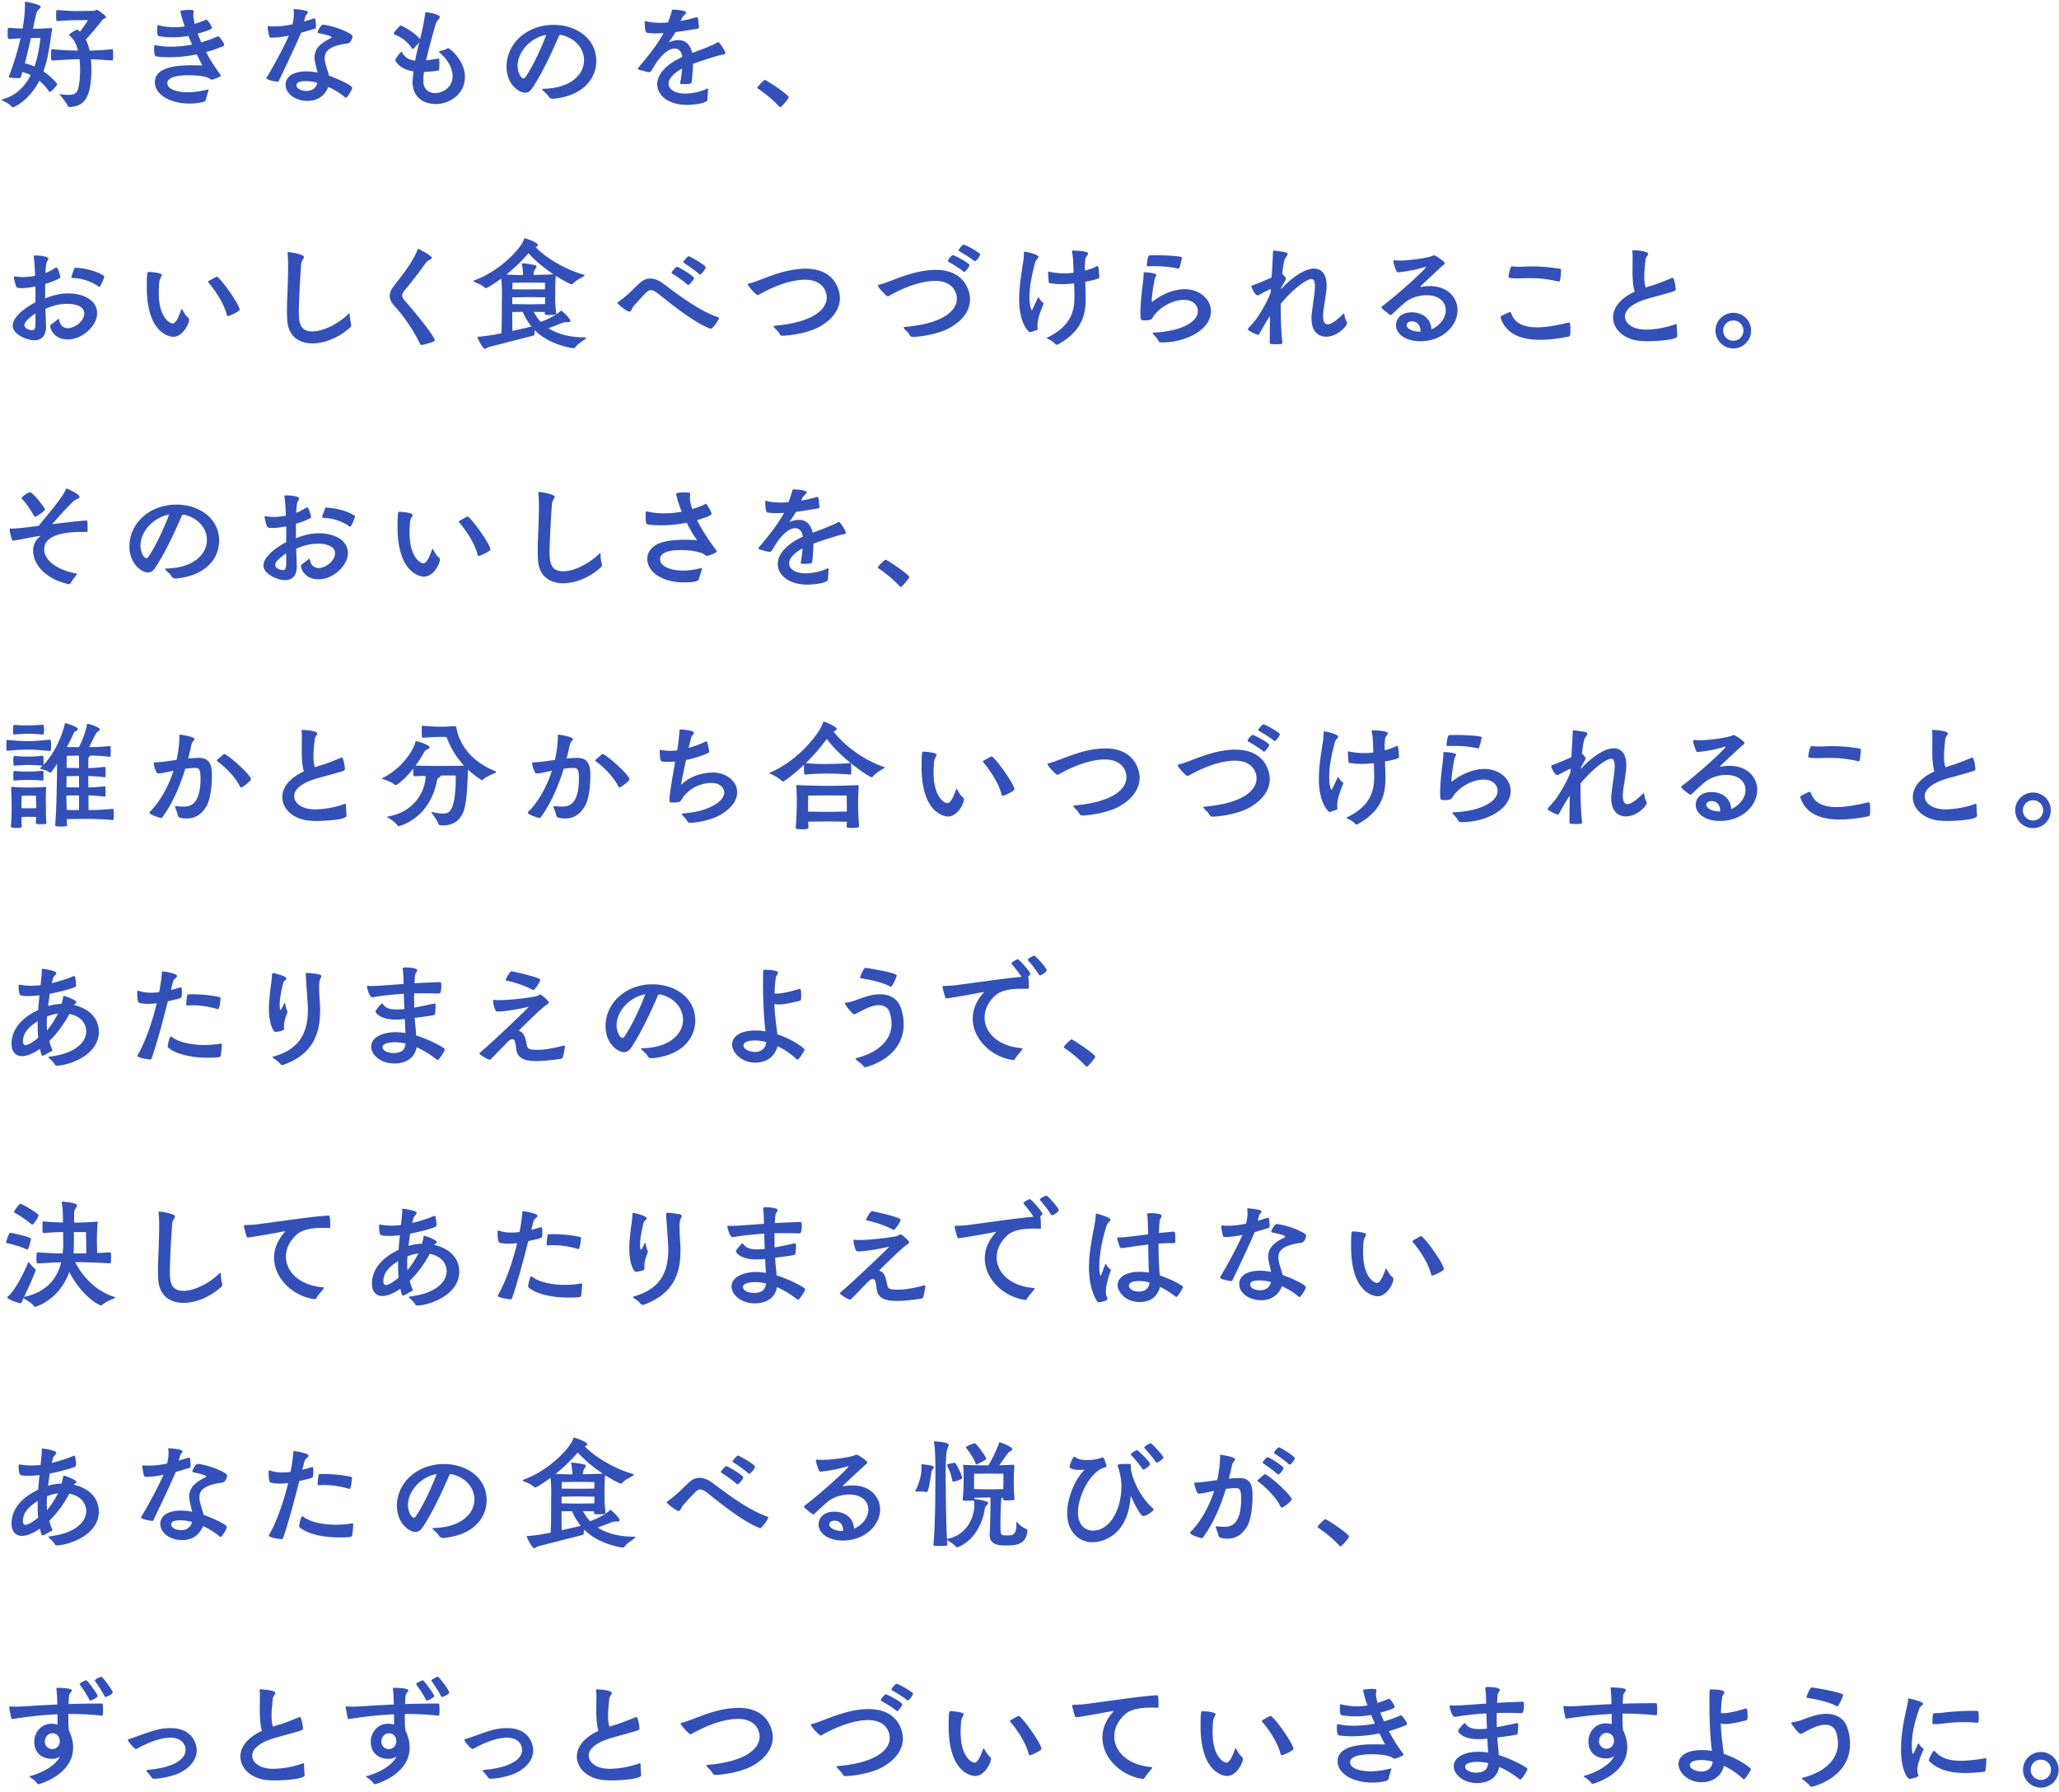 <svg width="309" height="269" fill="none" xmlns="http://www.w3.org/2000/svg"><path d="M2.916 11.724h-.18c-.054 0-1.422 0-1.422-.18 0-.018.018-.054.018-.072a39.627 39.627 0 001.746-5.724l-1.638.108c-.288 0-.288-.144-.288-.828 0-.72 0-.846.198-.846h.09c.972.072 1.458.09 1.944.108.234-1.26.36-2.484.36-3.528V.42c0-.126 0-.162.072-.162s2.286.396 2.286.756c0 .144-.198.306-.36.468-.234.216-.27.36-.792 2.826h.234c.63 0 1.854-.054 2.466-.09.126 0 .18.036.18.126 0 .036 0 .072-.018.126-.144.828-.198 1.386-.27 1.782-.162.972-.378 2.682-1.026 4.464.936.612 2.07 1.728 2.07 1.944 0 .144-.954 1.152-1.116 1.152-.054 0-.09-.036-.126-.108a7.203 7.203 0 00-1.44-1.584c-1.584 3.078-3.888 3.996-3.96 3.996-.054 0-.108-.018-.162-.09-.324-.396-.99-.738-1.368-.918-.144-.072-.198-.108-.198-.144 0-.036.09-.036.198-.072 2.07-.558 3.366-1.998 4.194-3.618a5.713 5.713 0 00-1.26-.468c-.216.81-.252.918-.432.918zm7.578 4.338h-.054a.34.34 0 01-.288-.162c-.216-.54-.81-1.224-1.116-1.602-.036-.054-.054-.09-.054-.108 0-.036.018-.054.054-.054h.036c.468.072.864.108 1.188.108.846 0 1.242-.252 1.404-.756.198-.558.36-1.728.36-3.024 0-.522-.036-1.062-.09-1.584-.99.018-2.34.108-4.068.198-.198 0-.198-.054-.198-.81 0-.882.036-.882.144-.882h.054c1.692.162 2.898.198 3.834.198-.234-.954-.63-1.746-1.242-2.214-.018-.018-.09-.072-.09-.144 0-.162 1.08-.774 1.188-.774.036 0 .054 0 .09.018.126.09.252.18.36.288.468-.63 1.062-1.476 1.188-1.746-.396 0-.936.018-1.692.018-1.026 0-1.548.054-2.862.126-.072 0-.18-.036-.198-.144-.018-.18-.018-.648-.018-.99 0-.486.036-.504.216-.504 1.08.054 1.764.144 2.916.144.558 0 2.142-.036 2.574-.036.162 0 .27-.162.414-.162.18 0 1.386.936 1.386 1.098 0 .054-.072.126-.234.216-.144.072-.306.162-.378.27-.36.486-1.71 2.142-2.448 2.88.252.504.45 1.08.576 1.674a40.077 40.077 0 003.348-.216c.09 0 .144.072.162.18.018.144.018.486.018.81 0 .684-.036.702-.18.702a58.104 58.104 0 00-3.15-.18c.054.504.072 1.026.072 1.512 0 4.824-1.458 5.508-3.222 5.652zM6.066 5.694c-.54 0-.972.018-1.422.018a98.038 98.038 0 01-.918 3.798c.396.072.9.234 1.44.468.612-1.692.792-3.366.9-4.284zm27.579.954v.054c0 .09-.018.18-.162.234a22.33 22.33 0 01-2.556.882c.738 1.386 1.548 2.61 2.16 3.384.036.036.054.09.054.126 0 .216-1.224.63-1.35.63-.108 0-.198-.072-.288-.126-.702-.486-2.466-.54-3.204-.54-1.134 0-3.186.144-3.186 1.188 0 .99 1.656 1.368 3.096 1.368 1.008 0 1.998-.18 2.898-.396.072-.018.108-.036.144-.036.036 0 .054.018.054.054 0 .036-.018.09-.036.162-.126.342-.252.828-.36 1.242-.054.252-.144.36-.504.45a8.41 8.41 0 01-1.944.216c-3.042 0-5.22-1.404-5.22-3.204 0-2.358 3.582-2.538 5.49-2.538.63 0 1.206.018 1.638.018-.198-.36-.504-.954-.846-1.656-1.35.27-2.754.432-4.104.432-.666 0-1.332-.036-1.962-.126-.306-.036-.324-.72-.324-1.314 0-.378.072-.378.126-.378.036 0 .072 0 .144.018.756.162 1.53.216 2.304.216a16.66 16.66 0 003.132-.324c-.198-.432-.396-.846-.576-1.296-.756.144-1.548.216-2.376.216-.666 0-1.35-.054-2.034-.18-.216-.036-.27-.378-.27-.936 0-.666.054-.702.126-.702.018 0 .072 0 .126.018a9.609 9.609 0 003.888.162c-.522-1.458-.648-2.268-.648-2.286 0-.126.828-.198 1.35-.198.576 0 .648.072.648.252 0 .144-.072.342-.072.594 0 .216.126.846.216 1.26.558-.18 1.116-.378 1.656-.612.036-.018.072-.018.108-.018.162 0 .702.81.81 1.152v.054c0 .162-.144.324-2.124.882.162.432.342.882.54 1.314.846-.252 1.656-.54 2.412-.882.054-.018.09-.036.126-.036.162 0 .756.81.9 1.206zm14.851-2.934h.036c1.782.198 4.374 1.314 4.374 1.728 0 .054-.162 1.026-.756 1.08-2.628.342-3.42 1.134-3.42 2.178 0 .108 0 .216.018.342.108.738.468 1.638.63 2.322.756.252 3.474 1.386 3.474 1.818 0 .324-.774 1.494-.918 1.494-.036 0-.072 0-.108-.036a11.396 11.396 0 00-2.556-1.602c-.468 1.224-1.476 2.106-3.132 2.106-1.764 0-3.276-1.044-3.276-2.43 0-1.17 1.08-1.998 3.096-1.998.54 0 1.116.054 1.692.18-.126-.576-.324-1.26-.414-1.854-.018-.162-.036-.306-.036-.432 0-1.53 1.278-2.304 2.43-2.88.09-.054.126-.09.126-.126 0-.18-.702-.378-1.944-.63-.09-.018-.144-.072-.144-.162 0-.018 0-.054.018-.072.018-.018.396-1.026.81-1.026zm-1.08.216v.09c0 .108-.018.234-.18.288-.558.162-1.26.396-2.052.612-.99 2.34-2.628 5.706-3.366 7.272-.018.072-.072.072-.126.072-.342 0-1.71-.252-1.71-.54 0-.018 0-.054.018-.072.684-1.08 2.358-4.086 3.348-6.3-.864.162-1.764.306-2.7.306-.09 0-.18-.072-.216-.162-.09-.18-.252-1.152-.27-1.404 0-.108 0-.162.126-.162h.054c.252.036.522.036.81.036.882 0 1.836-.126 2.736-.306.09-.414.216-.954.216-1.566 0-.18-.018-.36-.036-.54 0-.054-.018-.108-.018-.126 0-.072.036-.072.144-.072.198.018 2.016.144 2.016.486 0 .162-.324.378-.378.63-.072.306-.144.54-.216.756.612-.18 1.134-.342 1.476-.468.018-.018.054-.018.072-.018.234 0 .252 1.026.252 1.188zm.216 8.496a6.32 6.32 0 00-1.692-.252c-.54 0-1.44.018-1.44.612 0 .558.756.864 1.494.864.648 0 1.386-.27 1.638-1.224zm15.896-.558v.234c0 1.404.918 1.872 1.782 1.872 1.044 0 2.61-.774 2.61-2.538 0-1.188-.72-2.538-1.962-3.546-.036-.036-.054-.072-.054-.108 0-.054.018-.09.072-.108.522-.162.558-.09 1.134-.378.072-.036.108-.054.162-.054.234 0 2.502 1.836 2.502 4.32 0 2.43-2.142 4.05-4.392 4.05-1.674 0-3.474-.882-3.474-3.348 0-.072 0-.126.144-1.548-1.98-.288-2.736-1.494-2.736-1.692 0-.144.738-1.224.9-1.224.054 0 .09.036.144.108.414.648.882 1.08 1.944 1.188.144-.774.324-1.566.54-2.466l.072-.288c-.18.234-.828 1.008-.99 1.008-.036 0-.054-.018-.09-.054-.378-.576-.99-1.458-2.664-2.142a.135.135 0 01-.09-.126c0-.126.882-1.206 1.062-1.206.09 0 1.98.918 2.898 2.052.288-1.152.63-2.682.756-3.852.018-.144.018-.18.144-.18.342 0 2.07.306 2.07.702 0 .234-.45.54-.612 1.062-.81 2.664-1.314 4.842-1.458 5.454a23.303 23.303 0 001.8-.27c.036 0 .072-.018.09-.018.09 0 .108.216.108.702 0 .324-.018.738-.036.972-.018.09-.072.144-.18.162-.792.108-1.476.162-2.088.18-.054.36-.09.72-.108 1.08zm19.568 2.952h-.126c-.216 0-.468-.054-.612-.306-.234-.396-.594-.666-.864-.918-.09-.09-.126-.144-.126-.18 0-.072.09-.09.198-.09 4.14-.09 6.084-2.196 6.084-4.284 0-1.656-1.224-3.312-3.456-3.798h-.054c-.162 0-.198.072-.288.234-.198.432-2.088 4.968-4.014 7.812-.306.45-.666.63-1.044.63-.9 0-2.772-1.26-2.772-3.924 0-3.474 3.06-6.264 7.038-6.264 3.51 0 6.426 2.106 6.426 5.418 0 2.538-1.836 5.202-6.39 5.67zM81.98 5.226c-2.448.45-4.302 2.61-4.302 4.68 0 .828.45 1.872.9 1.872.09 0 .162-.054.234-.144 1.404-1.998 2.862-5.526 3.168-6.408zm24.195 9.558v.162c0 .486-1.71.792-3.114.792-2.808 0-4.429-1.458-4.429-3.096 0-1.332 1.08-2.862 3.745-4.086v-.09c-.108-.756-.522-1.188-1.134-1.188-.594 0-1.386.432-2.233 1.458-.522.612-.99 1.458-1.278 1.908-.072.126-.216.18-.341.18-.163 0-.487-.072-1.477-.36-.126-.036-.18-.108-.18-.18 0-.054.037-.108.073-.144 1.403-1.638 2.736-3.312 3.78-5.166-.36.018-.72.036-1.08.036-.487 0-.955-.018-1.404-.09-.288-.054-.343-.846-.343-1.638 0-.09 0-.126.072-.126.037 0 .073.018.145.036.611.162 1.331.234 2.105.234.379 0 .757-.018 1.153-.054.216-.54.414-1.098.576-1.692.054-.216.036-.234.216-.234.288 0 1.944.09 1.944.45 0 .198-.45.468-.63.81l-.216.432c.81-.144 1.602-.324 2.34-.54.036 0 .072-.018.09-.018.09 0 .144.054.18.144.054.162.108.936.162 1.314 0 .216-.126.252-.144.252-1.026.18-2.214.378-3.384.522-.432.738-.612.99-.918 1.404-.054.072-.09.108-.09.126h.018c.018 0 .072-.036.144-.054.486-.18.918-.27 1.296-.27 1.116 0 1.782.738 2.07 1.926 1.296-.486 3.078-1.134 3.78-1.584a.256.256 0 01.108-.036c.234 0 1.08 1.386 1.08 1.62 0 .27-.414.216-.936.36-1.296.396-2.628.81-3.924 1.278-.018.864-.09 1.89-.18 2.628-.036.342-.09.414-1.476.414-.198 0-.27-.054-.27-.144 0-.036.018-.072.018-.108.126-.612.216-1.368.27-2.07-1.422.774-2.016 1.584-2.016 2.25 0 .918 1.062 1.494 2.43 1.494.99 0 2.286-.234 3.24-.702a.287.287 0 01.144-.054c.072 0 .108.054.108.216 0 .306-.09.936-.09 1.278zm10.911 1.314c-.036 0-.072-.018-.108-.054-1.08-1.206-2.718-2.43-3.222-2.736-.072-.036-.108-.072-.108-.108 0-.252 1.062-1.206 1.134-1.206.234 0 3.582 2.25 3.582 2.592 0 .252-1.116 1.512-1.278 1.512zM6.781 42.612v2.178c1.368-.576 2.538-.756 3.438-.756 1.998 0 4.356.828 4.356 3.006 0 1.818-2.178 3.906-4.392 3.906-2.106 0-2.646-1.584-2.646-2.016 0-.126.054-.18.18-.27.432-.306.63-.45.972-.756.054-.036.072-.072.108-.072.036 0 .054.054.09.234.144.792.666 1.188 1.314 1.188 1.008 0 2.448-1.08 2.448-2.214 0-1.152-1.512-1.44-2.538-1.44-1.044 0-2.07.216-3.294.756.09 2.448.09 2.646.09 2.682 0 1.512-.81 2.034-1.782 2.034s-3.222-.828-3.222-2.232c0-.198 0-1.62 3.402-3.474.018-.396.018-.792.018-1.188 0-.414 0-.81-.018-1.188-.774.162-1.476.252-2.07.252-.504 0-.684-.054-.774-.198-.144-.234-.378-1.278-.378-1.44 0-.09.018-.126.126-.126h.09c.36.072.738.108 1.152.108.558 0 1.152-.072 1.818-.198 0-.18-.09-2.142-.198-2.772-.018-.072-.018-.126-.018-.162 0-.108.036-.108.18-.108h.108c.468 0 1.908.108 1.908.468 0 .198-.27.468-.324.882-.054.414-.09.846-.108 1.278.468-.18.954-.432 1.53-.792a.256.256 0 01.108-.036c.27 0 .594 1.314.594 1.35 0 .108-.018.216-.144.288-.702.36-1.422.63-2.124.828zm8.118.45c-.018 0-.054 0-.09-.036-.576-.468-2.124-1.278-3.942-1.296-.09 0-.144-.054-.144-.144 0-.198.396-1.17.432-1.278.036-.108.09-.126.18-.126 2.682.144 4.32 1.188 4.32 1.314 0 .126-.54 1.566-.756 1.566zM5.305 47.04c-.522.36-.972.738-1.35 1.134-.18.198-.288.414-.288.612 0 .54.81.774 1.134.774.468 0 .522-.234.522-1.458 0-.342 0-.702-.018-1.062zm20.685 3.51c-.072 0-3.96-.054-3.96-7.452 0-2.16.072-2.286.27-2.286.126 0 1.98.108 1.98.468 0 .216-.324.522-.378 1.098a21.754 21.754 0 00-.072 1.53c0 4.014 1.836 4.644 2.052 4.644.342 0 .72-.378 1.314-2.034.036-.09.054-.144.072-.144.036 0 .072.072.126.162.18.288.45.828.828 1.134.108.09.162.198.162.306 0 .648-.972 2.574-2.394 2.574zm5.364-8.406l.99-.54c.072-.054.126-.072.18-.072.45 0 3.438 4.176 3.438 4.95 0 .234-1.512.954-1.746.954-.072 0-.144-.054-.18-.18-.486-2.034-2.268-4.302-2.736-4.824-.036-.054-.054-.09-.054-.126 0-.072.054-.108.108-.162zm11.797-4.122v-.09c0-.072.018-.09.126-.09.378 0 2.34.342 2.34.72 0 .234-.36.54-.414 1.026-.216 2.7-.36 6.516-.36 7.02 0 1.674.072 3.132 2.052 3.132 1.584 0 3.78-1.08 5.346-2.574.09-.09.162-.144.18-.144.054 0 .054.09.072.216.018.342.036.864.162 1.26a.895.895 0 01.054.288c0 .198-.108.324-.306.486-1.602 1.422-3.708 2.268-5.508 2.268-2.016 0-3.654-1.044-3.798-3.564-.018-.468-.036-.9-.036-1.332 0-1.332.09-2.556.126-3.996.018-.684.054-1.656.054-2.646 0-.684-.018-1.386-.09-1.98zm19.632-.684s2.016 1.026 2.016 1.35c0 .252-.594.342-.864.72a66.83 66.83 0 01-3.258 4.23c-.216.27-.306.486-.306.702 0 .306.18.558.432.846 4.338 5.004 4.464 5.886 4.464 5.904 0 .234-1.854.684-1.98.684-.144 0-.216-.054-.288-.234-.792-1.692-2.376-4.068-3.582-5.364-.576-.612-.936-1.152-.936-1.764 0-.45.198-.954.666-1.548 1.116-1.458 2.628-3.222 3.528-5.4.036-.072.054-.126.108-.126zm22.393 11.016h-.288a1.15 1.15 0 00-.432.09c-.432.162-1.224.486-2.16.81 1.278.828 3.06 1.368 5.454 1.386.144 0 .198.036.198.072 0 .054-.072.126-.18.216-.414.288-1.134.756-1.44 1.206-.072.108-.144.126-.234.126-.252 0-3.672-.486-5.832-2.7a3.432 3.432 0 00-.054.576c0 .108-.018.198-.234.252L73.35 52.08c-.27.072-.414.288-.558.288-.342 0-1.152-1.656-1.152-1.764 0-.072 0-.072.198-.072.882-.054 2.142-.252 3.402-.504.072-1.476.072-2.862.072-4.068 0-.72.018-1.296.018-1.854 0-.738-.018-1.422-.108-2.304-.486.36-2.016 1.44-2.322 1.44a.204.204 0 01-.144-.054c-.306-.36-1.044-.648-1.476-.828-.18-.072-.234-.126-.234-.162 0-.072.108-.108.234-.162 3.816-1.386 7.002-4.86 7.344-6.12.036-.09.054-.162.144-.162.054 0 1.962.63 1.962 1.026 0 .126-.162.234-.36.306 1.368 1.44 4.14 3.24 7.164 4.122.126.036.198.072.198.108 0 .054-.072.108-.198.198-.486.306-1.152.576-1.53 1.044a.281.281 0 01-.216.108c-.216 0-1.44-.666-2.376-1.26-.09.99-.09 1.908-.09 3.096 0 1.08.036 1.422.144 2.466v.108c0 .09-.036.198-1.08.198-.558 0-.63-.054-.63-.18v-.27c-.396 0-1.098-.018-1.656-.018.27.522.612 1.044 1.044 1.494 1.602-.522 2.682-1.35 3.024-1.656.036-.036.054-.036.072-.036.09 0 1.368 1.242 1.368 1.548 0 .144-.198.198-.432.198zm-6.858-8.694v-.072c0-.054.018-.072.126-.072a13.13 13.13 0 011.854.288c.162.036.216.108.216.198 0 .18-.252.432-.342.666-.072.198-.09.342-.108.594.864-.018 1.998-.036 3.006-.09-1.638-1.08-2.988-2.286-3.762-3.168a24.3 24.3 0 01-3.33 3.204c1.008.054 1.836.072 2.52.072 0-.342-.036-.936-.18-1.62zm1.44 9.342a9.229 9.229 0 01-1.314-2.196c-.576 0-1.206.018-1.566.018 0 .792 0 1.602.018 2.844 1.188-.27 2.25-.504 2.862-.666zm-2.88-4.374v1.008c.63 0 2.124.036 2.52.036.396 0 1.8-.036 2.394-.036 0-.36.018-.684.018-1.008-.576 0-1.944-.036-2.394-.036-.45 0-1.908.036-2.538.036zm4.914-1.206v-.99s-1.764-.018-2.394-.018c-.63 0-2.484.018-2.484.018s-.018.396-.018.99c.63 0 2.106.018 2.502.018.396 0 1.8-.018 2.394-.018zm24.884 5.922c-.054 0-.126-.036-.234-.072-2.952-1.188-7.272-4.95-7.956-5.4-.27-.18-.54-.324-.81-.324-.396 0-.576.144-2.574 2.376-.306.342-.324.846-.666.846s-1.782-1.116-1.782-1.314c0-.036.036-.072.09-.108 1.836-1.332 2.052-1.8 3.384-2.97.486-.414.972-.576 1.458-.576.63 0 1.242.27 1.782.648 1.044.72 5.004 3.978 8.298 5.13.162.054.234.108.234.198 0 .126-.9 1.566-1.224 1.566zm-3.384-6.57c-.054 0-.108-.036-.162-.09-.576-.522-1.764-1.332-2.268-1.638a.156.156 0 01-.072-.126c0-.054.018-.09.036-.126.036-.054.594-.756.774-.756.198 0 2.538 1.386 2.538 1.692 0 .288-.702 1.044-.846 1.044zm1.746-1.584c-.054 0-.108-.036-.162-.09-.576-.522-1.746-1.332-2.25-1.638a.156.156 0 01-.072-.126c0-.054.018-.09.036-.126.036-.054.594-.756.774-.756.108 0 2.538 1.332 2.538 1.674 0 .252-.63 1.062-.864 1.062zm17.967 7.83c-1.926 1.08-4.878 1.368-5.544 1.368-.252 0-.342-.072-.45-.252-.396-.63-.342-.432-.774-.918-.09-.108-.144-.198-.144-.234 0-.072.09-.09.252-.108 5.742-.504 7.722-2.484 7.722-4.23 0-.99-.666-2.664-3.258-2.664-.72 0-3.096.108-6.804 2.178-.144.09-.252.126-.324.126-.198 0-1.458-1.35-1.458-1.602 0-.072.054-.108.144-.126.756-.144 2.376-.846 3.798-1.332 1.692-.576 3.312-.9 4.716-.9 4.752 0 5.166 3.708 5.166 4.392 0 1.494-.864 3.078-3.042 4.302zm21.725-8.208c-.054 0-.09-.018-.144-.072-.576-.468-1.728-1.17-2.232-1.44-.054-.036-.09-.072-.09-.126 0-.252.594-.882.72-.882.252 0 2.502 1.206 2.502 1.494 0 .27-.63 1.026-.756 1.026zm1.584-1.602c-.036 0-.09-.018-.144-.072-.576-.468-1.728-1.17-2.232-1.44-.054-.036-.072-.072-.072-.108 0-.252.63-.882.738-.882.288 0 2.484 1.242 2.484 1.476 0 .252-.576 1.026-.774 1.026zm-3.78 9.99c-1.926 1.08-4.878 1.368-5.544 1.368-.252 0-.342-.072-.45-.252-.396-.63-.342-.432-.774-.918-.09-.108-.144-.198-.144-.234 0-.072.09-.09.252-.108 5.742-.504 7.722-2.484 7.722-4.23 0-.99-.666-2.664-3.258-2.664-.72 0-3.096.108-6.804 2.178-.144.09-.252.126-.324.126-.198 0-1.458-1.35-1.458-1.602 0-.072.054-.108.144-.126.756-.144 2.376-.846 3.798-1.332 1.692-.576 3.312-.9 4.716-.9 4.752 0 5.166 3.708 5.166 4.392 0 1.494-.864 3.078-3.042 4.302zm20.33-6.912c.054 1.278.072 1.926.072 2.412 0 2.412-.45 4.86-4.014 6.912-.126.072-.216.126-.324.126-.072 0-.162-.036-.252-.144-.36-.378-.738-.558-1.116-.738-.09-.054-.126-.072-.126-.108 0-.036.036-.072.126-.108 3.564-1.764 4.014-4.032 4.014-6.12 0-.738-.054-1.962-.054-1.98-.594.054-1.224.108-1.836.108-.63 0-1.224-.054-1.8-.144-.126-.018-.144-.072-.162-.18-.036-.252-.09-1.08-.09-1.35 0-.144 0-.198.09-.198.018 0 .072 0 .126.018.738.162 1.494.234 2.214.234.468 0 .936-.036 1.386-.09-.054-1.116-.036-2.178-.234-3.096-.018-.054-.018-.108-.018-.144 0-.072.054-.09.234-.09.378 0 2.196.072 2.196.432 0 .216-.396.522-.414.846-.054.54-.072.828-.072 1.098 0 .198.018.378.018.63.738-.198 1.35-.432 1.8-.666a.304.304 0 01.09-.036c.198 0 .252 1.602.252 1.656 0 .198-.036.324-2.106.72zm-7.254 7.236l-.936.324c-.036 0-.072.018-.108.018-.18 0-1.62-1.278-1.62-4.95 0-1.8.306-3.708.558-5.292a10.96 10.96 0 00.162-1.674c0-.144.018-.18.09-.18.198 0 2.088.396 2.088.792 0 .198-.396.432-.486.81-.432 1.584-.864 3.51-.864 5.184 0 1.332.27 1.998.342 1.998.036 0 .072-.054.126-.144.774-1.71.864-1.8.864-1.8.018 0 .054.018.09.054 0 0 .198.486.63.774.054.036.072.072.072.108a.29.29 0 01-.054.162c-.342.864-.864 2.106-.864 3.15 0 .144.018.306.036.45v.036c0 .09-.054.126-.126.18zm17.551.396c4.482-.234 6.606-1.746 6.606-3.24 0-.9-.774-1.674-2.106-1.674-1.674 0-3.24 1.044-3.888 1.692-.558.558-.63.738-.846 1.062-.162.216-.378.324-1.134.324-.63 0-.648-.054-.648-1.17 0-1.296.198-3.096.396-4.644.054-.504.09-.918.09-1.26 0-.126.054-.144.198-.144.18 0 1.71.108 1.71.378 0 .162-.198.36-.252.63-.18.828-.432 2.574-.45 3.294 0 .09.018.144.036.144.036 0 .072-.036.144-.09 2.286-1.764 4.338-1.818 4.734-1.818 2.34 0 3.978 1.548 3.978 3.312 0 2.664-3.564 4.68-7.398 4.68-.324 0-.414-.144-.558-.378-.252-.432-.468-.576-.666-.81-.09-.108-.126-.162-.126-.216 0-.054.072-.054.18-.072zm3.672-9.594h-.054c-.522-.162-1.908-.378-3.618-.378-.288 0-.576 0-.882.018-.108 0-.18-.054-.18-.162.018-.18.126-1.476.414-1.476.36-.018.756-.018 1.152-.018 1.314 0 2.682.09 3.546.234.126.018.144.072.144.162 0 .414-.324 1.404-.36 1.476-.054.072-.072.144-.162.144zm15.612 11.052v.072c0 .162-.072.216-.936.216a8.72 8.72 0 01-.792-.036c-.108-.018-.162-.09-.162-.216 0-1.512.018-2.844.036-3.996a33.122 33.122 0 00-1.62 2.736.198.198 0 01-.18.108c-.072 0-1.512-.576-1.512-.846 0-.054.018-.108.09-.18.378-.414.792-.882 1.188-1.386 0 0 1.512-2.178 2.142-3.96 0-.162 0-.36.018-.54a43.97 43.97 0 00-1.764.9.383.383 0 01-.216.072c-.414 0-.936-1.188-.936-1.314 0-.09.072-.144.234-.198.666-.234 1.836-.738 2.79-1.152.09-1.26.18-2.628.216-3.834 0-.144.036-.216.162-.216h.036c1.674.216 1.998.27 1.998.504 0 .234-.414.612-.522 1.08-.126.63-.216 1.278-.288 1.926l.09.072c.072.054.45.414.45.648 0 .054-.018.108-.054.216l-.63 1.098-.018.234c2.826-3.006 4.59-3.078 4.932-3.078 1.188 0 1.89.936 1.89 2.52v.27c-.036.9-.432 3.024-.504 3.87-.018.162-.018.324-.018.468 0 .882.27 1.242.684 1.242.558 0 1.386-.63 2.214-1.458.09-.108.162-.144.198-.144.054 0 .09.09.108.216.09.54.198.792.306.972a.45.45 0 01.072.252c0 .414-1.422 2.016-3.132 2.016-1.206 0-2.196-.846-2.196-2.718 0-.216 0-.45.036-.684.162-1.476.468-3.204.486-3.978v-.162c0-.792-.198-1.116-.54-1.116-.54 0-2.34 1.044-4.59 3.708v.954c0 1.296.036 2.952.234 4.842zm20.819-8.316h.054a7.292 7.292 0 011.26-.126c2.682 0 4.158 1.746 4.158 3.618 0 2.322-2.25 4.662-5.598 4.662-2.142 0-3.636-1.062-3.636-2.43 0-.846.648-1.908 2.358-1.908 1.386 0 2.844.72 2.97 2.556.738-.306 2.142-1.332 2.142-2.88 0-1.26-1.062-2.25-2.88-2.25-1.152 0-2.412.396-3.258 1.116-1.044.9-1.368 1.224-1.998 1.818-.054.036-.09.054-.126.054-.108 0-1.386-.972-1.386-1.17 0-.054.018-.108.054-.126 2.376-1.782 6.624-5.616 6.624-5.94 0 0-.018-.018-.036-.018-.036 0-.072.018-.144.036-1.692.558-3.834.792-4.014.792-.126 0-.162-.036-.252-.18-.036-.054-.45-1.134-.45-1.458 0-.108.036-.162.162-.162h.108c.198.018.432.036.684.036 1.638 0 4.446-.432 4.986-.738.054-.036.09-.036.144-.036.27 0 1.62.918 1.62 1.188 0 .198-.342.36-.45.468-.522.504-1.872 1.728-3.114 2.916-.036.036-.072.072-.072.108 0 .036.018.054.09.054zm-.09 6.714v-.036c0-1.152-.72-1.512-1.26-1.512-.81 0-.81.54-.81.576 0 .504.828.972 1.944.972h.126zm22.231.738c-1.512.306-2.952.486-4.266.486-2.916 0-5.148-.9-5.922-3.276-.018-.036-.018-.072-.018-.09 0-.09.036-.162.108-.198.126-.09 1.152-.594 1.26-.594.108 0 .198.09.252.252.522 1.476 1.926 2.034 3.852 2.034 1.35 0 2.934-.288 4.644-.702.054-.018.09-.018.144-.018.162 0 .216.234.216 1.116 0 .882-.054.936-.27.99zm-8.496-10.548h.054c.306.054.612.072.954.072.558 0 1.224-.054 2.088-.054.99 0 2.268.072 4.014.342.234.036.252.072.252.288 0 .252-.09 1.26-.162 1.494-.036.09-.072.144-.18.144-.018 0-.054-.018-.09-.018-1.854-.414-3.168-.486-4.212-.486-.756 0-1.368.036-1.944.036-1.242 0-1.296-.126-1.296-.252 0-.162.216-1.566.522-1.566zm24.818 10.404v.054c0 .72-4.212.792-4.302.792-.486 0-.936-.018-1.332-.054-2.43-.234-4.014-1.782-4.014-3.528 0-1.35.954-2.808 3.24-3.852-.27-.846-.324-2.088-.324-3.222 0-.738.018-1.422.018-1.944 0-.342 0-.612-.036-.774 0-.072-.018-.108-.018-.144 0-.126.054-.144.216-.144.45 0 2.16.144 2.16.54 0 .216-.36.504-.396.9-.036.576-.18 1.566-.18 2.52 0 .594.054 1.17.216 1.638.252-.09.522-.18.828-.27 1.26-.378 2.61-.972 3.132-1.17.036-.018.072-.018.09-.018.216 0 .45 1.368.45 1.674 0 .162-.054.288-.306.36-.486.162-1.674.486-2.592.738-.648.18-1.278.342-1.8.522-2.106.702-2.916 1.656-2.916 2.502 0 .99 1.08 1.98 3.132 1.98 1.422 0 3.168-.342 4.338-.774a.546.546 0 01.198-.054c.072 0 .108.054.108.216 0 .36.054 1.206.09 1.512zm8.399 1.926a2.689 2.689 0 01-2.682-2.682 2.673 2.673 0 012.682-2.664 2.658 2.658 0 012.664 2.664 2.673 2.673 0 01-2.664 2.682zm0-1.152c.846 0 1.512-.684 1.512-1.53s-.666-1.512-1.512-1.512-1.53.666-1.53 1.512.684 1.53 1.53 1.53zM10.335 87.666h-.054c-3.528-.756-5.31-3.06-5.31-4.986 0-.864.342-1.638 1.044-2.178.036-.036.072-.054.072-.072h-.09c-1.674.252-2.124.414-3.906.702h-.036c-.108 0-.198-.054-.234-.126-.234-.522-.378-1.368-.378-1.548 0-.09.072-.126.198-.126.936 0 1.818-.108 4.158-.414.972-1.224 2.34-2.79 3.294-4.14.306-.432.558-.846.756-1.242.072-.144.09-.216.144-.216.126 0 1.944.828 1.944 1.26 0 .27-.612.342-.882.612a58.643 58.643 0 00-3.222 3.474c2.07-.252 4.05-.486 5.13-.54.162 0 .18.018.18 1.296v.324c0 .072-.054.09-.126.09h-.63c-1.53 0-5.76.072-5.76 2.628 0 1.386 1.476 2.97 4.77 3.6.108.018.144.036.144.09 0 .036-.036.072-.072.144-.252.36-.612.756-.846 1.188-.054.072-.144.18-.288.18zM6.753 76.452c0 .27-1.368 1.116-1.458 1.116-.072 0-.126-.018-.162-.09-.594-1.098-1.44-2.214-1.8-2.574-.054-.054-.09-.108-.09-.162 0-.162.972-.864 1.26-.864.45 0 2.25 2.394 2.25 2.574zM26.497 86.82h-.126c-.216 0-.468-.054-.612-.306-.234-.396-.594-.666-.864-.918-.09-.09-.126-.144-.126-.18 0-.072.09-.09.198-.09 4.14-.09 6.084-2.196 6.084-4.284 0-1.656-1.224-3.312-3.456-3.798h-.054c-.162 0-.198.072-.288.234-.198.432-2.088 4.968-4.014 7.812-.306.45-.666.63-1.044.63-.9 0-2.772-1.26-2.772-3.924 0-3.474 3.06-6.264 7.038-6.264 3.51 0 6.426 2.106 6.426 5.418 0 2.538-1.836 5.202-6.39 5.67zm-1.116-9.594c-2.448.45-4.302 2.61-4.302 4.68 0 .828.45 1.872.9 1.872.09 0 .162-.054.234-.144 1.404-1.998 2.862-5.526 3.168-6.408zm19.033 1.386v2.178c1.368-.576 2.538-.756 3.438-.756 1.998 0 4.356.828 4.356 3.006 0 1.818-2.178 3.906-4.392 3.906-2.106 0-2.646-1.584-2.646-2.016 0-.126.054-.18.18-.27.432-.306.63-.45.972-.756.054-.036.072-.072.108-.072.036 0 .054.054.09.234.144.792.666 1.188 1.314 1.188 1.008 0 2.448-1.08 2.448-2.214 0-1.152-1.512-1.44-2.538-1.44-1.044 0-2.07.216-3.294.756.09 2.448.09 2.646.09 2.682 0 1.512-.81 2.034-1.782 2.034s-3.222-.828-3.222-2.232c0-.198 0-1.62 3.402-3.474.018-.396.018-.792.018-1.188 0-.414 0-.81-.018-1.188-.774.162-1.476.252-2.07.252-.504 0-.684-.054-.774-.198-.144-.234-.378-1.278-.378-1.44 0-.09.018-.126.126-.126h.09c.36.072.738.108 1.152.108.558 0 1.152-.072 1.818-.198 0-.18-.09-2.142-.198-2.772-.018-.072-.018-.126-.018-.162 0-.108.036-.108.18-.108h.108c.468 0 1.908.108 1.908.468 0 .198-.27.468-.324.882-.054.414-.09.846-.108 1.278.468-.18.954-.432 1.53-.792a.256.256 0 01.108-.036c.27 0 .594 1.314.594 1.35 0 .108-.018.216-.144.288-.702.36-1.422.63-2.124.828zm8.118.45c-.018 0-.054 0-.09-.036-.576-.468-2.124-1.278-3.942-1.296-.09 0-.144-.054-.144-.144 0-.198.396-1.17.432-1.278.036-.108.09-.126.18-.126 2.682.144 4.32 1.188 4.32 1.314 0 .126-.54 1.566-.756 1.566zm-9.594 3.978c-.522.36-.972.738-1.35 1.134-.18.198-.288.414-.288.612 0 .54.81.774 1.134.774.468 0 .522-.234.522-1.458 0-.342 0-.702-.018-1.062zm20.685 3.51c-.072 0-3.96-.054-3.96-7.452 0-2.16.073-2.286.27-2.286.127 0 1.98.108 1.98.468 0 .216-.323.522-.377 1.098a21.754 21.754 0 00-.072 1.53c0 4.014 1.836 4.644 2.052 4.644.342 0 .72-.378 1.313-2.034.037-.09.055-.144.073-.144.035 0 .072.072.126.162.18.288.45.828.828 1.134.108.09.162.198.162.306 0 .648-.972 2.574-2.395 2.574zm5.364-8.406l.99-.54c.072-.054.126-.072.18-.072.45 0 3.439 4.176 3.439 4.95 0 .234-1.513.954-1.746.954-.072 0-.144-.054-.18-.18-.487-2.034-2.269-4.302-2.737-4.824-.036-.054-.054-.09-.054-.126 0-.072.054-.108.108-.162zm11.797-4.122v-.09c0-.072.018-.09.126-.09.378 0 2.34.342 2.34.72 0 .234-.36.54-.414 1.026-.216 2.7-.36 6.516-.36 7.02 0 1.674.072 3.132 2.052 3.132 1.584 0 3.78-1.08 5.346-2.574.09-.09.162-.144.18-.144.054 0 .054.09.072.216.018.342.036.864.162 1.26a.895.895 0 01.054.288c0 .198-.108.324-.306.486-1.602 1.422-3.708 2.268-5.508 2.268-2.016 0-3.654-1.044-3.798-3.564-.018-.468-.036-.9-.036-1.332 0-1.332.09-2.556.126-3.996.018-.684.054-1.656.054-2.646 0-.684-.018-1.386-.09-1.98zm22.277 4.428a19.95 19.95 0 01-3.835.396c-.701 0-1.385-.036-2.034-.144-.18-.036-.305-.126-.305-1.314 0-.594.035-.63.126-.63a.4.4 0 01.125.018c.81.18 1.656.27 2.52.27.883 0 1.783-.09 2.647-.252-.702-1.746-.828-2.646-.828-2.682 0-.216 1.386-.216 1.422-.216.648 0 .684.126.684.288 0 .144-.054.36-.054.612 0 .072 0 .576.36 1.602.684-.198 1.35-.45 1.944-.738.036-.018.072-.036.108-.036.162 0 .846 1.26.846 1.476 0 .126-.072.342-2.178.972.882 1.746 2.088 3.492 2.934 4.572.036.036.036.072.036.108 0 .234-1.296.684-1.476.684-.054 0-.108-.018-.198-.072-.27-.162-.288-.27-.954-.468-.666-.198-1.692-.342-2.7-.342-1.458 0-3.187.216-3.187 1.404 0 .972 1.441 1.674 3.439 1.674 1.134 0 2.142-.234 2.664-.36a.734.734 0 01.126-.036c.036 0 .054.018.054.054 0 .054-.018.108-.036.198-.09.378-.306.954-.378 1.296-.054.288-.234.63-2.286.63-3.259 0-5.509-1.566-5.509-3.546 0-1.08.792-2.106 2.376-2.52 1.063-.27 2.269-.342 3.277-.342.792 0 1.458.036 1.836.072-.378-.45-.99-1.458-1.566-2.628zm21.201 8.334v.162c0 .486-1.71.792-3.114.792-2.808 0-4.428-1.458-4.428-3.096 0-1.332 1.08-2.862 3.744-4.086v-.09c-.108-.756-.522-1.188-1.134-1.188-.594 0-1.386.432-2.232 1.458-.522.612-.99 1.458-1.278 1.908-.072.126-.216.18-.342.18-.162 0-.486-.072-1.476-.36-.126-.036-.18-.108-.18-.18 0-.054.036-.108.072-.144 1.404-1.638 2.736-3.312 3.78-5.166-.36.018-.72.036-1.08.036-.486 0-.954-.018-1.404-.09-.288-.054-.342-.846-.342-1.638 0-.09 0-.126.072-.126.036 0 .072.018.144.036.612.162 1.332.234 2.106.234.378 0 .756-.018 1.152-.054.216-.54.414-1.098.576-1.692.054-.216.036-.234.216-.234.288 0 1.944.09 1.944.45 0 .198-.45.468-.63.81l-.216.432c.81-.144 1.602-.324 2.34-.54.036 0 .072-.018.09-.018.09 0 .144.054.18.144.054.162.108.936.162 1.314 0 .216-.126.252-.144.252-1.026.18-2.214.378-3.384.522-.432.738-.612.99-.918 1.404-.054.072-.09.108-.09.126h.018c.018 0 .072-.036.144-.054.486-.18.918-.27 1.296-.27 1.116 0 1.782.738 2.07 1.926 1.296-.486 3.078-1.134 3.78-1.584.036-.018.072-.036.108-.036.234 0 1.08 1.386 1.08 1.62 0 .27-.414.216-.936.36-1.296.396-2.628.81-3.924 1.278-.018.864-.09 1.89-.18 2.628-.036.342-.09.414-1.476.414-.198 0-.27-.054-.27-.144 0-.036.018-.072.018-.108.126-.612.216-1.368.27-2.07-1.422.774-2.016 1.584-2.016 2.25 0 .918 1.062 1.494 2.43 1.494.99 0 2.286-.234 3.24-.702a.287.287 0 01.144-.054c.072 0 .108.054.108.216 0 .306-.09.936-.09 1.278zm10.911 1.314c-.036 0-.072-.018-.108-.054-1.08-1.206-2.718-2.43-3.222-2.736-.072-.036-.108-.072-.108-.108 0-.252 1.062-1.206 1.134-1.206.234 0 3.582 2.25 3.582 2.592 0 .252-1.116 1.512-1.278 1.512zm-125.147 34.83l.036.918c0 .126-.09.198-.882.198-.774 0-.9-.054-.9-.198v-.036c.216-2.448.252-6.192.288-9.18-.666 1.008-.864 1.332-1.044 1.332-.036 0-.054-.018-.09-.036-.378-.306-.918-.396-1.278-.522-.09-.036-.162-.054-.162-.072 0-.018.414-.432.414-.432-.018 0-.036.018-.054.018-1.116-.09-1.35-.108-2.07-.108-.648 0-.954.018-2.106.108-.108 0-.18-.072-.18-.72 0-.558.036-.738.216-.738 1.17.09 1.494.09 2.07.09.63 0 .936-.018 2.07-.108.054 0 .144.054.162.162.018.144.018.378.018.594 0 .234 0 .45-.018.612 2.124-2.214 3.06-5.4 3.204-6.156.018-.072 0-.108.054-.108h.036c.306.018 1.872.576 1.872.864 0 .108-.09.198-.27.306-.198.108-.27.108-.36.342a31.304 31.304 0 01-1.008 2.052 71.85 71.85 0 001.8.018c.684-1.26 1.17-2.97 1.188-3.33.018-.144.018-.162.072-.162.486 0 1.89.594 1.89.828 0 .18-.324.324-.468.468-.216.216-.666 1.296-1.152 2.196.81 0 1.71 0 3.042-.162.198 0 .198.126.198.81 0 .27 0 .54-.018.702 0 .09-.108.108-.162.108a23.282 23.282 0 00-2.88-.18c-.018.054-.072.108-.144.162-.108.072-.144.108-.144.396 0 .324-.018.792-.018 1.314.63 0 1.278-.054 2.43-.18.072 0 .144 0 .144.126.018.126.018.378.018.648s0 .54-.018.684c0 .09-.108.09-.162.09a26.639 26.639 0 00-2.412-.18c0 .558.018 1.134.018 1.71.612 0 1.26-.036 2.394-.162.072 0 .162 0 .162.126.018.126.018.378.018.648s0 .54-.018.684c0 .09-.108.09-.162.09a25.593 25.593 0 00-2.376-.18c0 .846 0 1.62.018 2.196.936 0 2.07-.036 3.546-.18.216 0 .216.108.216.972 0 .234 0 .45-.018.594 0 .09-.126.108-.18.108-1.746-.162-3.24-.162-4.05-.162-.72 0-1.926.018-2.79.018zm-8.388 1.08v-.072c.09-.972.108-1.962.108-2.556a50.77 50.77 0 00-.072-3.06c0-.054-.018-.108-.018-.126 0-.072.036-.09.144-.09h.108c.702.054 1.566.09 2.448.09.846 0 1.296-.018 2.376-.09h.054c.108 0 .144.054.144.144v.072c-.054.54-.054 1.044-.054 1.458 0 .576.018 1.008.018 1.278 0 1.512 0 1.566.054 2.304 0 .054.018.108.018.144 0 .162-.108.198-.918.198-.612 0-.666-.054-.666-.234.018-.306.036-.594.036-.846-.252-.018-.72-.036-1.08-.036-.36 0-.846.018-1.116.036 0 .432.018.9.036 1.35 0 .252-.018.288-.828.288-.702 0-.792-.09-.792-.252zm-.54-12.96h.054c1.656.18 2.7.18 3.186.18.432 0 1.494-.036 3.132-.216.144 0 .198.162.198.864 0 .27-.018.54-.036.72 0 .09-.108.126-.162.126-1.584-.18-2.7-.216-3.132-.216-.432 0-1.53 0-3.186.18-.162 0-.198-.054-.198-.81s.036-.828.144-.828zm5.292-.81c-1.134-.09-1.368-.108-2.106-.108-.666 0-.972.018-2.142.108-.18 0-.18-.072-.18-.702 0-.684.036-.738.216-.738.846.072 1.26.072 1.638.072 1.08 0 1.206 0 2.574-.108.162 0 .216.234.216.684 0 .738-.054.792-.216.792zm-4.176 5.472c1.17.09 1.494.09 2.07.09.63 0 .936-.018 2.07-.108.054 0 .162.054.162.162.018.144.018.378.018.612 0 .216 0 .45-.018.576 0 .09-.126.108-.162.108-1.116-.09-1.35-.09-2.07-.09-.648 0-.954 0-2.106.09-.036 0-.162-.018-.162-.144-.018-.162-.018-.432-.018-.666 0-.576.054-.63.216-.63zm1.008 5.238v.342c.27.018.774.018 1.098.018.324 0 .846 0 1.116-.018 0-.162-.018-.288-.018-.378 0-.378-.018-1.458-.018-1.458s-.504-.036-1.08-.036c-.576 0-1.08.036-1.08.036s-.018.99-.018 1.494zm8.622.63c.018-.558.018-1.332.018-2.196-.468 0-.972 0-1.89.018 0 .738.018 1.476.036 2.16.612.018 1.26.018 1.836.018zm.018-6.3c0-.756-.018-1.422-.018-1.872-.45 0-.972.018-1.818.036 0 .018-.018.09-.018.648 0 .342-.018.72-.018 1.152.864.018 1.404.036 1.872.036zm0 2.898v-1.71c-.468 0-.954.018-1.872.036 0 .54-.018 1.08-.018 1.656a80.84 80.84 0 001.89.018zm14.54 2.808h.071c.414.054.756.072 1.062.072.918 0 2.556-.18 2.556-4.23 0-1.548-.342-1.566-.882-1.566-.252 0-.936.054-1.404.108-.81 2.664-1.98 5.328-3.456 7.308-.054.072-.108.09-.162.09-.18 0-1.764-.486-1.764-.81 0-.036.018-.072.054-.108 1.512-1.494 2.772-3.744 3.564-6.174-.936.198-1.728.378-2.196.414-.126 0-.252 0-.342-.162-.126-.198-.432-1.026-.432-1.332 0-.162.072-.18.18-.18h.144c.594 0 1.782-.18 3.096-.36.27-1.188.432-2.394.432-3.546 0-.216.018-.252.09-.252.036 0 2.178.288 2.178.684 0 .18-.378.396-.468.828a33.985 33.985 0 01-.486 2.07c.558-.054 1.08-.09 1.566-.09h.072c1.836 0 1.926 1.476 1.926 2.736 0 1.386-.198 3.474-.828 4.536-.774 1.278-1.746 1.818-2.916 1.818-1.242 0-1.35-.288-1.386-.522-.054-.342-.252-.774-.378-1.152-.018-.036-.018-.072-.018-.09 0-.072.036-.09.126-.09zM32.628 114l.828-.72c.072-.072.126-.108.18-.108.504 0 4.032 3.15 4.032 3.78 0 .234-1.224 1.224-1.494 1.224-.054 0-.108-.036-.162-.126-.9-1.818-2.826-3.402-3.384-3.78-.072-.036-.09-.09-.09-.126 0-.036.054-.09.09-.144zm19.383 8.37v.054c0 .72-4.212.792-4.302.792-.486 0-.936-.018-1.332-.054-2.43-.234-4.014-1.782-4.014-3.528 0-1.35.954-2.808 3.24-3.852-.27-.846-.324-2.088-.324-3.222 0-.738.018-1.422.018-1.944 0-.342 0-.612-.036-.774 0-.072-.018-.108-.018-.144 0-.126.054-.144.216-.144.45 0 2.16.144 2.16.54 0 .216-.36.504-.396.9-.036.576-.18 1.566-.18 2.52 0 .594.054 1.17.216 1.638.252-.09.522-.18.828-.27 1.26-.378 2.61-.972 3.132-1.17.036-.018.072-.018.09-.018.216 0 .45 1.368.45 1.674 0 .162-.054.288-.306.36-.486.162-1.674.486-2.592.738-.648.18-1.278.342-1.8.522-2.106.702-2.916 1.656-2.916 2.502 0 .99 1.08 1.98 3.132 1.98 1.422 0 3.168-.342 4.338-.774a.546.546 0 01.198-.054c.072 0 .108.054.108.216 0 .36.054 1.206.09 1.512zm12.809-.486h.072c.702.162 1.224.216 1.62.216.774 0 1.89-.054 1.89-5.706H66.17c0 .09-.126.216-.324.324-.216.108-.234.288-.306.63-1.188 5.67-5.706 6.66-5.724 6.66-.054 0-.09-.018-.126-.072-.342-.504-1.08-1.008-1.422-1.188-.126-.072-.18-.108-.18-.144 0-.036.09-.054.198-.072 4.086-.72 5.58-3.996 5.58-6.084l-1.62.054c-.18 0-.234-.072-.234-.702 0-.162.018-.306.018-.45-1.278 1.656-2.502 2.484-2.646 2.484a.204.204 0 01-.144-.054c-.558-.468-1.404-.72-1.764-.846-.072-.036-.126-.054-.126-.09s.036-.054.09-.09c3.042-1.512 4.68-4.32 4.914-5.454.018-.054.036-.072.072-.072.252 0 2.052.594 2.052.918 0 .108-.126.216-.306.306-.198.09-.414.234-.522.432-.162.288-.612 1.098-1.278 2.016a73.25 73.25 0 003.132.054c2.052 0 3.186 0 4.122-.054a12.72 12.72 0 01-2.61-4.284c-.306-.018-.576-.018-.864-.018-1.008 0-1.854.09-2.682.126-.144 0-.18-.036-.18-1.242 0-.558.018-.558.108-.558h.072c.954.09 1.746.144 2.574.144.684 0 1.386-.036 2.196-.09.108 0 .216.054.252.252.396 2.214 1.944 4.932 5.814 6.498.072.036.126.072.126.126 0 .054-.054.126-.144.162-.324.144-1.368.558-1.782.99-.036.054-.09.072-.162.072a.29.29 0 01-.162-.054 13.941 13.941 0 01-1.944-1.512c-.09 1.458-.09 5.04-.792 6.552-.54 1.152-1.494 1.818-2.988 1.818-.45 0-.63-.054-.666-.234-.09-.396-.774-1.332-1.008-1.62-.036-.036-.036-.072-.036-.09 0-.054.036-.054.072-.054zm18.373-.9h.072c.414.054.756.072 1.062.072.918 0 2.556-.18 2.556-4.23 0-1.548-.342-1.566-.882-1.566-.252 0-.936.054-1.404.108-.81 2.664-1.98 5.328-3.456 7.308-.054.072-.108.09-.162.09-.18 0-1.764-.486-1.764-.81 0-.036.018-.072.054-.108 1.512-1.494 2.772-3.744 3.564-6.174-.936.198-1.728.378-2.196.414-.126 0-.252 0-.342-.162-.126-.198-.432-1.026-.432-1.332 0-.162.072-.18.18-.18h.144c.594 0 1.782-.18 3.096-.36.27-1.188.432-2.394.432-3.546 0-.216.018-.252.09-.252.036 0 2.178.288 2.178.684 0 .18-.378.396-.468.828a33.985 33.985 0 01-.486 2.07c.558-.054 1.08-.09 1.566-.09h.072c1.836 0 1.926 1.476 1.926 2.736 0 1.386-.198 3.474-.828 4.536-.774 1.278-1.746 1.818-2.916 1.818-1.242 0-1.35-.288-1.386-.522-.054-.342-.252-.774-.378-1.152-.018-.036-.018-.072-.018-.09 0-.072.036-.09.126-.09zM89.422 114l.828-.72c.072-.072.126-.108.18-.108.504 0 4.032 3.15 4.032 3.78 0 .234-1.224 1.224-1.494 1.224-.054 0-.108-.036-.162-.126-.9-1.818-2.826-3.402-3.384-3.78-.072-.036-.09-.09-.09-.126 0-.036.054-.09.09-.144zm11.04 6.066v-.036c0-.774.468-3.474.864-5.724a19.55 19.55 0 01-1.008.036c-.342 0-.666-.018-.972-.054-.198-.036-.342-.378-.342-1.62 0-.09.018-.126.09-.126.036 0 .072 0 .126.018.414.09.846.126 1.296.126.36 0 .738-.018 1.116-.072.162-1.008.288-1.98.342-2.88.018-.234 0-.252.18-.252.396 0 1.998.162 1.998.486 0 .198-.36.45-.45.81-.108.486-.234.954-.36 1.476.918-.252 1.8-.594 2.538-.954.036-.018.072-.036.108-.036.072 0 .126.054.162.144.018.054.288 1.26.288 1.386a.213.213 0 01-.126.198c-.792.378-2.034.81-3.366 1.08-.63 2.988-.72 3.546-.72 3.654 0 .018 0 .036.018.036s.072-.072.144-.126c1.728-1.584 4.014-1.692 4.59-1.692 2.088 0 3.654 1.35 3.654 2.97 0 1.08-.702 2.286-2.376 3.294-1.818 1.098-4.23 1.278-4.626 1.278-.288 0-.396-.09-.522-.306-.252-.378-.378-.468-.666-.81-.072-.09-.108-.144-.108-.18 0-.072.072-.09.198-.108 1.422-.144 3.168-.342 4.806-1.35.954-.576 1.35-1.242 1.35-1.8 0-.792-.792-1.422-1.872-1.422-2.07 0-3.726 1.116-4.59 2.592-.162.252-.342.342-1.314.342-.288 0-.45-.018-.45-.378zm28.457 3.816v.144c0 .108-.054.234-1.098.234-.666 0-.774-.054-.774-.234v-.036c.018-.216.036-.45.036-.666-.594 0-2.358-.036-2.826-.036-.45 0-2.322.018-2.97.036 0 .27.036.54.036.81 0 .252-.054.324-.972.324-.864 0-.936-.072-.936-.27v-.072c.126-1.314.162-2.88.162-3.348 0-.882 0-1.746-.072-2.682 0-.054-.018-.108-.018-.144 0-.09.036-.108.18-.108h.09c.756.054 3.582.108 4.536.108.918 0 3.15-.036 4.338-.108h.054c.126 0 .18.054.18.18v.054c-.09 1.314-.09 2.322-.09 2.808 0 .432.036 1.656.144 3.006zm-8.262-8.766v-.342c-1.386 1.332-2.934 2.52-3.168 2.52a.163.163 0 01-.126-.054c-.36-.432-1.314-.918-1.71-1.08-.144-.054-.198-.09-.198-.126 0-.036.09-.072.18-.108 4.59-1.998 7.614-6.354 7.866-7.47.036-.09.036-.162.126-.162.108 0 1.944.738 1.944 1.116 0 .162-.27.288-.486.36 1.296 1.746 4.068 4.122 7.524 5.328.108.036.18.036.18.072s-.054.072-.18.162c-.36.234-1.206.702-1.602 1.206a.281.281 0 01-.216.108c-.306 0-4.464-2.7-6.714-5.742a29.34 29.34 0 01-3.15 3.636 25.8 25.8 0 002.574.126c.342 0 2.646 0 4.068-.144.144 0 .18.036.18.882 0 .288 0 .576-.018.72 0 .09-.108.126-.162.126-1.584-.144-2.736-.144-3.348-.144a34.99 34.99 0 00-3.366.144c-.18 0-.198-.072-.198-1.134zm6.426 6.696v-.918c0-.414-.018-1.494-.018-1.494s-2.196-.018-2.808-.018l-2.97.018s-.018.99-.018 1.53v.882c.648 0 2.574.036 2.988.036.414 0 2.232-.036 2.826-.036zm15.182.738c-.072 0-3.96-.054-3.96-7.452 0-2.16.072-2.286.27-2.286.126 0 1.98.108 1.98.468 0 .216-.324.522-.378 1.098a21.754 21.754 0 00-.072 1.53c0 4.014 1.836 4.644 2.052 4.644.342 0 .72-.378 1.314-2.034.036-.09.054-.144.072-.144.036 0 .072.072.126.162.18.288.45.828.828 1.134.108.09.162.198.162.306 0 .648-.972 2.574-2.394 2.574zm5.364-8.406l.99-.54c.072-.054.126-.072.18-.072.45 0 3.438 4.176 3.438 4.95 0 .234-1.512.954-1.746.954-.072 0-.144-.054-.18-.18-.486-2.034-2.268-4.302-2.736-4.824-.036-.054-.054-.09-.054-.126 0-.072.054-.108.108-.162zm20.357 6.876c-1.926 1.08-4.878 1.368-5.544 1.368-.252 0-.342-.072-.45-.252-.396-.63-.342-.432-.774-.918-.09-.108-.144-.198-.144-.234 0-.072.09-.09.252-.108 5.742-.504 7.722-2.484 7.722-4.23 0-.99-.666-2.664-3.258-2.664-.72 0-3.096.108-6.804 2.178-.144.09-.252.126-.324.126-.198 0-1.458-1.35-1.458-1.602 0-.072.054-.108.144-.126.756-.144 2.376-.846 3.798-1.332 1.692-.576 3.312-.9 4.716-.9 4.752 0 5.166 3.708 5.166 4.392 0 1.494-.864 3.078-3.042 4.302zm21.725-8.208c-.054 0-.09-.018-.144-.072-.576-.468-1.728-1.17-2.232-1.44-.054-.036-.09-.072-.09-.126 0-.252.594-.882.72-.882.252 0 2.502 1.206 2.502 1.494 0 .27-.63 1.026-.756 1.026zm1.584-1.602c-.036 0-.09-.018-.144-.072-.576-.468-1.728-1.17-2.232-1.44-.054-.036-.072-.072-.072-.108 0-.252.63-.882.738-.882.288 0 2.484 1.242 2.484 1.476 0 .252-.576 1.026-.774 1.026zm-3.78 9.99c-1.926 1.08-4.878 1.368-5.544 1.368-.252 0-.342-.072-.45-.252-.396-.63-.342-.432-.774-.918-.09-.108-.144-.198-.144-.234 0-.072.09-.09.252-.108 5.742-.504 7.722-2.484 7.722-4.23 0-.99-.666-2.664-3.258-2.664-.72 0-3.096.108-6.804 2.178-.144.09-.252.126-.324.126-.198 0-1.458-1.35-1.458-1.602 0-.072.054-.108.144-.126.756-.144 2.376-.846 3.798-1.332 1.692-.576 3.312-.9 4.716-.9 4.752 0 5.166 3.708 5.166 4.392 0 1.494-.864 3.078-3.042 4.302zm20.33-6.912c.054 1.278.072 1.926.072 2.412 0 2.412-.45 4.86-4.014 6.912-.126.072-.216.126-.324.126-.072 0-.162-.036-.252-.144-.36-.378-.738-.558-1.116-.738-.09-.054-.126-.072-.126-.108 0-.036.036-.072.126-.108 3.564-1.764 4.014-4.032 4.014-6.12 0-.738-.054-1.962-.054-1.98-.594.054-1.224.108-1.836.108-.63 0-1.224-.054-1.8-.144-.126-.018-.144-.072-.162-.18-.036-.252-.09-1.08-.09-1.35 0-.144 0-.198.09-.198.018 0 .072 0 .126.018.738.162 1.494.234 2.214.234.468 0 .936-.036 1.386-.09-.054-1.116-.036-2.178-.234-3.096-.018-.054-.018-.108-.018-.144 0-.072.054-.09.234-.09.378 0 2.196.072 2.196.432 0 .216-.396.522-.414.846-.054.54-.072.828-.072 1.098 0 .198.018.378.018.63.738-.198 1.35-.432 1.8-.666a.304.304 0 01.09-.036c.198 0 .252 1.602.252 1.656 0 .198-.036.324-2.106.72zm-7.254 7.236l-.936.324c-.036 0-.072.018-.108.018-.18 0-1.62-1.278-1.62-4.95 0-1.8.306-3.708.558-5.292a10.96 10.96 0 00.162-1.674c0-.144.018-.18.09-.18.198 0 2.088.396 2.088.792 0 .198-.396.432-.486.81-.432 1.584-.864 3.51-.864 5.184 0 1.332.27 1.998.342 1.998.036 0 .072-.054.126-.144.774-1.71.864-1.8.864-1.8.018 0 .054.018.09.054 0 0 .198.486.63.774.054.036.072.072.072.108a.29.29 0 01-.054.162c-.342.864-.864 2.106-.864 3.15 0 .144.018.306.036.45v.036c0 .09-.054.126-.126.18zm17.551.396c4.482-.234 6.606-1.746 6.606-3.24 0-.9-.774-1.674-2.106-1.674-1.674 0-3.24 1.044-3.888 1.692-.558.558-.63.738-.846 1.062-.162.216-.378.324-1.134.324-.63 0-.648-.054-.648-1.17 0-1.296.198-3.096.396-4.644.054-.504.09-.918.09-1.26 0-.126.054-.144.198-.144.18 0 1.71.108 1.71.378 0 .162-.198.36-.252.63-.18.828-.432 2.574-.45 3.294 0 .09.018.144.036.144.036 0 .072-.036.144-.09 2.286-1.764 4.338-1.818 4.734-1.818 2.34 0 3.978 1.548 3.978 3.312 0 2.664-3.564 4.68-7.398 4.68-.324 0-.414-.144-.558-.378-.252-.432-.468-.576-.666-.81-.09-.108-.126-.162-.126-.216 0-.054.072-.054.18-.072zm3.672-9.594h-.054c-.522-.162-1.908-.378-3.618-.378-.288 0-.576 0-.882.018-.108 0-.18-.054-.18-.162.018-.18.126-1.476.414-1.476.36-.018.756-.018 1.152-.018 1.314 0 2.682.09 3.546.234.126.018.144.072.144.162 0 .414-.324 1.404-.36 1.476-.054.072-.072.144-.162.144zm15.612 11.052v.072c0 .162-.072.216-.936.216a8.72 8.72 0 01-.792-.036c-.108-.018-.162-.09-.162-.216 0-1.512.018-2.844.036-3.996a33.122 33.122 0 00-1.62 2.736.198.198 0 01-.18.108c-.072 0-1.512-.576-1.512-.846 0-.054.018-.108.09-.18.378-.414.792-.882 1.188-1.386 0 0 1.512-2.178 2.142-3.96 0-.162 0-.36.018-.54a43.97 43.97 0 00-1.764.9.383.383 0 01-.216.072c-.414 0-.936-1.188-.936-1.314 0-.09.072-.144.234-.198.666-.234 1.836-.738 2.79-1.152.09-1.26.18-2.628.216-3.834 0-.144.036-.216.162-.216h.036c1.674.216 1.998.27 1.998.504 0 .234-.414.612-.522 1.08-.126.63-.216 1.278-.288 1.926l.09.072c.072.054.45.414.45.648 0 .054-.018.108-.054.216l-.63 1.098-.018.234c2.826-3.006 4.59-3.078 4.932-3.078 1.188 0 1.89.936 1.89 2.52v.27c-.036.9-.432 3.024-.504 3.87-.018.162-.018.324-.018.468 0 .882.27 1.242.684 1.242.558 0 1.386-.63 2.214-1.458.09-.108.162-.144.198-.144.054 0 .09.09.108.216.09.54.198.792.306.972a.45.45 0 01.072.252c0 .414-1.422 2.016-3.132 2.016-1.206 0-2.196-.846-2.196-2.718 0-.216 0-.45.036-.684.162-1.476.468-3.204.486-3.978v-.162c0-.792-.198-1.116-.54-1.116-.54 0-2.34 1.044-4.59 3.708v.954c0 1.296.036 2.952.234 4.842zm20.819-8.316h.054a7.292 7.292 0 011.26-.126c2.682 0 4.158 1.746 4.158 3.618 0 2.322-2.25 4.662-5.598 4.662-2.142 0-3.636-1.062-3.636-2.43 0-.846.648-1.908 2.358-1.908 1.386 0 2.844.72 2.97 2.556.738-.306 2.142-1.332 2.142-2.88 0-1.26-1.062-2.25-2.88-2.25-1.152 0-2.412.396-3.258 1.116-1.044.9-1.368 1.224-1.998 1.818-.054.036-.09.054-.126.054-.108 0-1.386-.972-1.386-1.17 0-.054.018-.108.054-.126 2.376-1.782 6.624-5.616 6.624-5.94 0 0-.018-.018-.036-.018-.036 0-.072.018-.144.036-1.692.558-3.834.792-4.014.792-.126 0-.162-.036-.252-.18-.036-.054-.45-1.134-.45-1.458 0-.108.036-.162.162-.162h.108c.198.018.432.036.684.036 1.638 0 4.446-.432 4.986-.738.054-.036.09-.036.144-.036.27 0 1.62.918 1.62 1.188 0 .198-.342.36-.45.468-.522.504-1.872 1.728-3.114 2.916-.036.036-.072.072-.072.108 0 .036.018.054.09.054zm-.09 6.714v-.036c0-1.152-.72-1.512-1.26-1.512-.81 0-.81.54-.81.576 0 .504.828.972 1.944.972h.126zm22.231.738c-1.512.306-2.952.486-4.266.486-2.916 0-5.148-.9-5.922-3.276-.018-.036-.018-.072-.018-.09 0-.09.036-.162.108-.198.126-.09 1.152-.594 1.26-.594.108 0 .198.09.252.252.522 1.476 1.926 2.034 3.852 2.034 1.35 0 2.934-.288 4.644-.702.054-.018.09-.018.144-.018.162 0 .216.234.216 1.116 0 .882-.054.936-.27.99zm-8.496-10.548h.054c.306.054.612.072.954.072.558 0 1.224-.054 2.088-.054.99 0 2.268.072 4.014.342.234.036.252.072.252.288 0 .252-.09 1.26-.162 1.494-.036.09-.072.144-.18.144-.018 0-.054-.018-.09-.018-1.854-.414-3.168-.486-4.212-.486-.756 0-1.368.036-1.944.036-1.242 0-1.296-.126-1.296-.252 0-.162.216-1.566.522-1.566zm24.818 10.404v.054c0 .72-4.212.792-4.302.792-.486 0-.936-.018-1.332-.054-2.43-.234-4.014-1.782-4.014-3.528 0-1.35.954-2.808 3.24-3.852-.27-.846-.324-2.088-.324-3.222 0-.738.018-1.422.018-1.944 0-.342 0-.612-.036-.774 0-.072-.018-.108-.018-.144 0-.126.054-.144.216-.144.45 0 2.16.144 2.16.54 0 .216-.36.504-.396.9-.036.576-.18 1.566-.18 2.52 0 .594.054 1.17.216 1.638.252-.09.522-.18.828-.27 1.26-.378 2.61-.972 3.132-1.17.036-.018.072-.018.09-.018.216 0 .45 1.368.45 1.674 0 .162-.054.288-.306.36-.486.162-1.674.486-2.592.738-.648.18-1.278.342-1.8.522-2.106.702-2.916 1.656-2.916 2.502 0 .99 1.08 1.98 3.132 1.98 1.422 0 3.168-.342 4.338-.774a.546.546 0 01.198-.054c.072 0 .108.054.108.216 0 .36.054 1.206.09 1.512zm8.399 1.926a2.689 2.689 0 01-2.682-2.682 2.673 2.673 0 012.682-2.664 2.658 2.658 0 012.664 2.664 2.673 2.673 0 01-2.664 2.682zm0-1.152c.846 0 1.512-.684 1.512-1.53s-.666-1.512-1.512-1.512-1.53.666-1.53 1.512.684 1.53 1.53 1.53zM11.415 147.768v.072a.36.36 0 01-.251.342c-.63.234-2.07.666-3.69.972-.09.576-.18 1.188-.252 1.836a7.852 7.852 0 012.016-.324 7.36 7.36 0 00.234-1.008c.018-.072.018-.18.108-.18.216 0 1.89.63 1.89.936 0 .162-.306.324-.415.414 2.953.702 3.78 2.574 3.78 3.996 0 3.744-4.841 5.112-6.281 5.112-.144 0-.27-.036-.324-.162-.162-.324-.594-.72-.9-1.008-.036-.036-.072-.072-.072-.108 0-.036.036-.054.18-.072 3.996-.468 5.507-2.268 5.507-3.816 0-.162 0-2.088-2.537-2.592-.648 1.224-1.674 2.772-3.006 4.068.108.468.252.9.45 1.296.018.018.018.036.018.054 0 .072-.072.144-.144.18-.27.126-.99.576-1.242.648-.036.018-.072.018-.108.018-.108 0-.18-.09-.378-1.026-1.422.99-2.304 1.098-2.7 1.098-1.08 0-1.566-.828-1.566-1.836 0-2.736 2.322-4.284 3.996-5.094.054-.756.126-1.512.198-2.196-.54.054-1.098.108-1.62.108-.378 0-.756-.018-1.098-.072-.144-.018-.414-.126-.414-1.44 0-.108.018-.18.162-.18h.09c.522.09 1.08.144 1.638.144.468 0 .936-.036 1.404-.09.09-.864.18-1.584.18-2.016v-.324c0-.09.018-.108.09-.108.18 0 2.088.252 2.088.648 0 .216-.432.45-.522.864l-.144.63c1.386-.324 2.591-.756 3.221-1.044.037-.018.072-.018.109-.018.09 0 .144.054.162.144.053.252.143.792.143 1.134zm-5.76 6.102v-.594c-.9.594-2.213 1.494-2.213 3.006 0 .324.108.576.414.576.324 0 1.098-.432 1.872-1.098a21.557 21.557 0 01-.072-1.89zm3.043-1.746a6.677 6.677 0 00-1.638.432c-.018.378-.036.774-.036 1.152 0 .306.018.63.036.936.648-.774 1.206-1.674 1.638-2.52zm17.291-4.86l-.342 1.314c.468-.108.918-.234 1.386-.378.018 0 .054-.018.072-.018.108 0 .162.072.162.162.018.162.036.45.036.72 0 .162-.018.324-.036.45-.054.306-.054.306-2.07.756-.792 3.078-1.656 6.372-2.448 8.586-.036.126-.126.144-.234.144-.288 0-1.89-.216-1.89-.54 0-.036 0-.054.018-.09 1.044-1.746 2.16-4.77 2.88-7.794-.45.054-.864.09-1.278.09-.45 0-.882-.036-1.314-.144-.162-.018-.342-.216-.342-1.548 0-.27.09-.288.126-.288.036 0 .072 0 .108.018.54.198 1.152.288 1.836.288.396 0 .81-.036 1.224-.09a25.8 25.8 0 00.414-2.88c.018-.198 0-.234.09-.234.252 0 2.196.306 2.196.702 0 .216-.504.432-.594.774zm7.29 9.54v.072c0 .306-.09 1.278-.162 1.602-.036.162-.108.27-1.908.27-2.412 0-4.77-.504-5.958-1.512-.072-.072-.072-.162-.072-.27.018-.234.27-1.404.45-1.404.036 0 .09.018.144.054.918.756 2.826 1.224 4.932 1.224.774 0 1.566-.072 2.358-.198.036 0 .072-.018.09-.018.108 0 .126.072.126.18zm-.576-5.328c-.018 0-.036-.018-.054-.018-.522-.18-2.07-.576-3.762-.576-.27 0-.522.018-.774.036-.108 0-.162-.054-.162-.162 0-.288.072-1.062.144-1.35.018-.126.054-.162.144-.162.216 0 .414-.018.612-.018 1.89 0 3.546.288 4.122.432.108.036.126.054.126.162 0 .288-.144 1.656-.396 1.656zm13.303-3.276l-.126-1.908v-.072c0-.126.036-.198.234-.198.378 0 1.296.108 1.818.234.216.054.288.126.288.234 0 .198-.216.468-.27.756a4.61 4.61 0 00-.054.702c0 1.062.072 2.196.09 2.322.036.468.054.936.054 1.386 0 3.87-1.35 6.642-5.49 8.154a.64.64 0 01-.18.036.314.314 0 01-.252-.126c-.378-.432-.792-.702-1.08-.9-.108-.09-.162-.126-.162-.162 0-.054.09-.054.198-.09 3.564-1.044 5.13-3.15 5.13-7.038 0-.432 0-.576-.198-3.33zm-3.366 6.192v.018c0 .36-1.314.468-1.332.468-.27 0-.954-1.188-.954-3.51 0-.81.09-1.656.18-2.52.09-.864.27-1.746.288-2.61 0-.144.072-.198.18-.198.144 0 1.98.468 1.98.81 0 .198-.378.36-.468.648-.234.864-.54 2.268-.54 3.33 0 .45.054.738.126.738.072 0 .09-.018.558-.972.018-.036.054-.054.072-.054.036 0 .054.036.054.054.054.234.162.828.306 1.098a.402.402 0 01.054.18c0 .054-.018.108-.036.162-.396.954-.486 1.512-.486 1.926 0 .162 0 .288.018.432zm23.18-5.274h-.072a61.854 61.854 0 00-2.034-.036c-.486 0-1.008 0-1.566.018 0 .702 0 1.422.018 2.124.846-.144 1.8-.36 2.916-.594.054-.018.09-.018.126-.018.09 0 .162.018.162.324 0 .324-.036.99-.09 1.26-.036.162-.144.198-3.042.576.036.648.108 1.278.162 1.836.036.306.036.576.054.81 1.782.522 4.302 1.818 4.302 2.088 0 .252-.9 1.584-1.062 1.584a.163.163 0 01-.126-.054c-.864-.684-1.926-1.368-3.042-1.854-.414 2.16-2.376 2.43-3.348 2.43-2.052 0-3.474-1.296-3.474-2.538 0-1.422 1.782-2.16 3.672-2.16.486 0 .972.054 1.476.126 0-.126 0-.252-.018-.396-.036-.504-.054-1.08-.09-1.692-.504.054-.954.072-1.368.072-2.448 0-3.024-1.098-3.024-1.224 0-.198.864-1.188.972-1.188.054 0 .108.054.18.144.36.522.99.756 2.016.756.342 0 .738-.018 1.17-.072a89.91 89.91 0 01-.09-2.286c-1.422.09-2.97.234-4.572.504a.498.498 0 01-.162.018c-.486 0-.792-1.53-.792-1.584 0-.072.036-.126.162-.126h.054c.162.018.36.018.576.018.72 0 4.41-.288 4.698-.306 0-.306-.018-.612-.018-.9-.018-.45-.036-.864-.108-1.314v-.072c0-.144.09-.198.45-.198.54 0 1.728.108 1.728.414 0 .216-.306.486-.324.738-.036.396-.072.792-.09 1.224 1.674-.09 3.024-.144 3.654-.162.342 0 .378.018.378.432 0 1.206-.198 1.278-.414 1.278zm-4.95 7.506a7.064 7.064 0 00-1.584-.198c-.648 0-1.872.108-1.872.738 0 .45.612.882 1.674.882 1.512 0 1.71-.846 1.782-1.422zm19.18-8.028c-.018 0-.054 0-.09-.018-.54-.306-1.89-.954-3.924-1.404-.09-.018-.144-.054-.144-.108 0-.198.666-1.296.864-1.296.108 0 4.32.918 4.32 1.278 0 .306-.846 1.548-1.026 1.548zm-2.214 6.102c.792.27.972.81 1.224 2.142.126.648.468.72 1.638.72 1.224 0 2.916-.36 3.708-.594.108-.036.18-.036.234-.036.108 0 .144.054.144.126 0 .09-.126 1.008-.324 1.62-.036.126-.09.198-.324.234-.18.036-2.196.342-3.6.342-1.782 0-2.88-.378-3.06-1.8-.144-1.044-.198-1.494-.576-1.494-.162 0-.378.09-.63.342a.477.477 0 01-.108.09c-2.556 2.646-2.574 2.664-2.646 2.664-.324 0-1.566-.792-1.566-.936 0-.036.018-.09.072-.126 2.556-2.178 7.29-6.786 7.29-6.822 0-.036-.036-.036-.072-.036s-.072 0-.126.018c-.99.252-3.402.666-4.284.666-.342 0-.396-.054-.468-.162-.036-.054-.36-.918-.36-1.422 0-.126.036-.18.126-.18.036 0 .072 0 .126.018.144.036.378.036.666.036 1.332 0 3.942-.27 5.436-.558.306-.054.414-.162.576-.252.036-.018.072-.036.108-.036.234 0 1.314.972 1.314 1.188 0 .198-.324.342-.45.432-.954.756-2.502 2.25-4.068 3.816zm20.113 4.122h-.126c-.216 0-.468-.054-.612-.306-.234-.396-.594-.666-.864-.918-.09-.09-.126-.144-.126-.18 0-.072.09-.09.198-.09 4.14-.09 6.084-2.196 6.084-4.284 0-1.656-1.224-3.312-3.456-3.798h-.054c-.162 0-.198.072-.288.234-.198.432-2.088 4.968-4.014 7.812-.306.45-.666.63-1.044.63-.9 0-2.772-1.26-2.772-3.924 0-3.474 3.06-6.264 7.038-6.264 3.51 0 6.426 2.106 6.426 5.418 0 2.538-1.836 5.202-6.39 5.67zm-1.116-9.594c-2.448.45-4.302 2.61-4.302 4.68 0 .828.45 1.872.9 1.872.09 0 .162-.054.234-.144 1.404-1.998 2.862-5.526 3.168-6.408zm17.875-3.672h.18c.414 0 1.872.054 1.872.432 0 .198-.288.45-.324.702-.108.756-.18 1.566-.198 2.394.09.036.216.036.378.036.63 0 1.764-.216 3.222-.666.054-.018.108-.036.144-.036.216 0 .252.234.252 1.278 0 .288-.018.468-.27.522-1.386.342-2.394.54-3.114.54-.252 0-.45-.036-.63-.072.018.864.09 1.854.45 4.554 2.376.792 4.086 2.124 4.086 2.304 0 .072-.828 1.494-1.08 1.494a.194.194 0 01-.126-.054 10.603 10.603 0 00-2.862-1.962c-.63 2.358-2.754 2.466-3.348 2.466-2.088 0-3.474-1.53-3.474-2.718 0-1.062 1.008-2.106 3.51-2.106.486 0 .99.036 1.512.126-.198-1.386-.378-4.032-.378-7.308 0-.558 0-1.116.018-1.656 0-.198.054-.27.18-.27zm.306 10.854a6.345 6.345 0 00-1.71-.252c-.378 0-1.728.054-1.728.738 0 .792 1.404.99 1.71.99.27 0 1.512-.036 1.728-1.476zm18.675-8.298c-.036 0-.054-.018-.09-.036-.72-.432-2.268-.918-4.356-1.242-.09-.018-.162-.054-.162-.126 0-.162.54-1.44.738-1.44.306 0 4.752.72 4.752 1.134 0 .216-.666 1.71-.882 1.71zm-3.834 12.06a.29.29 0 01-.252-.126c-.252-.36-.756-.684-1.116-1.008-.054-.054-.09-.09-.09-.126 0-.054.054-.09.108-.108 2.844-.684 5.292-2.412 5.292-5.166 0-.522-.09-1.062-.27-1.656-.198-.648-.738-1.116-1.656-1.116-.954 0-1.836.45-3.528 1.332-.054.036-.108.036-.144.036-.324 0-1.404-1.512-1.404-1.602 0-.072.036-.126.126-.144a5.552 5.552 0 001.386-.324c1.71-.648 2.664-.936 3.708-.936 1.53 0 2.754.666 3.222 2.16.27.828.378 1.62.378 2.358 0 5.112-5.634 6.426-5.76 6.426zm22.19-1.08h-.072c-3.258-.486-5.994-3.186-5.994-6.21 0-1.278.486-2.61 1.62-3.87.036-.036.054-.072.054-.09 0-.018-.018-.036-.054-.036-.018 0-.036.018-.072.018-3.456.666-5.346.936-5.436.936-.072 0-.162-.018-.198-.09-.072-.144-.432-1.368-.432-1.602 0-.126.09-.18.234-.18.594 0 1.296-.036 2.052-.144 3.024-.396 7.164-1.008 9.558-1.206a20.318 20.318 0 00-1.476-1.926c-.036-.036-.036-.054-.036-.09 0-.234.846-.63.954-.63.18 0 1.872 1.872 1.872 2.196 0 .198-.324.378-.342.396.09.036.126.846.126 1.53v.198c0 .072-.036.126-.126.126-.324-.018-.666-.018-1.026-.018-1.44 0-3.006.18-3.942 1.062-1.062.99-1.548 2.142-1.548 3.258 0 2.232 1.998 4.302 5.526 4.59.126.018.162.036.162.09 0 .036-.036.108-.09.18-.252.36-.846.954-1.044 1.368-.054.108-.144.144-.27.144zm5.04-13.464c0 .198-.702.756-1.008.756-.072 0-.126-.036-.18-.126-.378-.63-1.224-1.692-1.602-2.106-.036-.036-.036-.054-.036-.09 0-.252.9-.63.936-.63.234 0 1.89 1.872 1.89 2.196zm6.001 14.472c-.036 0-.072-.018-.108-.054-1.08-1.206-2.718-2.43-3.222-2.736-.072-.036-.108-.072-.108-.108 0-.252 1.062-1.206 1.134-1.206.234 0 3.582 2.25 3.582 2.592 0 .252-1.116 1.512-1.278 1.512zM3.6 194.892l-.09-.054c-.198.468-.216.756-.504.756-.234 0-1.908-.612-1.908-.846 0-.054.018-.108.072-.144 1.17-.99 2.502-3.78 3.042-5.076.036-.054.054-.09.09-.09.018 0 .054.036.09.072.18.252.648.774.9.954 0 0 .072.036.072.126 0 .126-.81 2.16-1.764 4.068 3.546-.774 5.022-2.916 5.58-5.202-.972.018-1.998.09-3.51.162-.162 0-.198-.054-.198-.828 0-.828.054-.828.198-.828 1.746.108 2.7.144 3.744.162.036-.414.072-.828.072-1.224 0-.684 0-1.35-.018-1.98-.756 0-1.764.036-2.88.144-.216 0-.216-.288-.216-1.008 0-.684.036-.738.18-.738h.072c1.098.108 2.088.144 2.826.162 0-.414-.018-.81-.018-1.206 0-.576-.072-1.206-.162-1.71 0-.054-.018-.09-.018-.126 0-.054.036-.09.144-.09.324.018 2.16.162 2.16.558 0 .162-.144.342-.252.522-.144.288-.18.432-.18.846v1.224c.828 0 2.232-.054 3.348-.144h.054c.108 0 .144.036.144.126v.072c-.09.684-.126 1.53-.126 2.376 0 .738.018 1.476.054 2.124.576-.018 1.224-.054 1.89-.09.162 0 .18.108.18.54 0 .342-.018.756-.018.99 0 .09-.108.126-.162.126a74.035 74.035 0 00-5.202-.18c.666 1.296 2.43 4.086 5.76 5.166.144.054.216.09.216.144 0 .054-.09.108-.234.162-.558.216-1.278.558-1.692.936-.054.054-.108.09-.18.09-.09 0-2.664-1.044-4.752-5.022-1.602 4.32-5.094 5.22-5.148 5.22a.164.164 0 01-.144-.072c-.36-.54-1.098-.9-1.512-1.17zm9.342-6.786v-.648c0-.936-.018-1.872-.036-2.538h-1.818v.666c0 1.89-.018 2.07-.054 2.538.576 0 1.206 0 1.908-.018zm-8.838-.576a.402.402 0 01-.18-.054c-.99-.468-2.664-.864-2.808-.882-.108-.018-.198-.018-.198-.126 0-.216.378-1.17.486-1.35.018-.036.036-.09.198-.09.054 0 2.034.396 2.952.774.072.018.09.072.09.126 0 .144-.324 1.602-.54 1.602zm.756-3.744a.276.276 0 01-.198-.09c-.936-.81-2.286-1.584-2.412-1.656-.072-.036-.144-.072-.144-.144 0-.162.81-1.242.954-1.242.198 0 2.718 1.458 2.718 1.746 0 .342-.774 1.386-.918 1.386zm18.938-1.764v-.09c0-.072.018-.09.126-.09.378 0 2.34.342 2.34.72 0 .234-.36.54-.414 1.026-.216 2.7-.36 6.516-.36 7.02 0 1.674.072 3.132 2.052 3.132 1.584 0 3.78-1.08 5.346-2.574.09-.09.162-.144.18-.144.054 0 .054.09.072.216.018.342.036.864.162 1.26a.895.895 0 01.054.288c0 .198-.108.324-.306.486-1.602 1.422-3.708 2.268-5.508 2.268-2.016 0-3.654-1.044-3.798-3.564-.018-.468-.036-.9-.036-1.332 0-1.332.09-2.556.126-3.996.018-.684.054-1.656.054-2.646 0-.684-.018-1.386-.09-1.98zm23.4 12.96h-.073c-3.258-.486-5.994-3.186-5.994-6.21 0-1.278.486-2.61 1.62-3.87.036-.036.054-.072.054-.09 0-.018-.018-.036-.054-.036-.018 0-.036.018-.072.018-3.456.666-5.346.936-5.436.936-.072 0-.162-.018-.198-.09-.072-.144-.432-1.368-.432-1.602 0-.126.09-.18.234-.18.594 0 1.296-.036 2.052-.144 3.438-.45 8.298-1.188 10.44-1.278.126 0 .216.036.216 1.548v.198c0 .072-.036.126-.126.126-.324-.018-.666-.018-1.026-.018-1.44 0-3.006.18-3.942 1.062-1.062.99-1.548 2.142-1.548 3.258 0 2.232 1.998 4.302 5.526 4.59.126.018.162.036.162.09 0 .036-.036.108-.09.18-.252.36-.846.954-1.044 1.368-.054.108-.144.144-.27.144zM65.5 183.768v.072a.36.36 0 01-.252.342c-.63.234-2.07.666-3.69.972-.09.576-.18 1.188-.252 1.836a7.852 7.852 0 012.016-.324 7.36 7.36 0 00.234-1.008c.018-.072.018-.18.108-.18.216 0 1.89.63 1.89.936 0 .162-.306.324-.414.414 2.952.702 3.78 2.574 3.78 3.996 0 3.744-4.842 5.112-6.282 5.112-.144 0-.27-.036-.324-.162-.162-.324-.594-.72-.9-1.008-.036-.036-.072-.072-.072-.108 0-.036.036-.054.18-.072 3.996-.468 5.508-2.268 5.508-3.816 0-.162 0-2.088-2.538-2.592-.648 1.224-1.674 2.772-3.006 4.068.108.468.252.9.45 1.296.018.018.018.036.018.054 0 .072-.072.144-.144.18-.27.126-.99.576-1.242.648-.036.018-.072.018-.108.018-.108 0-.18-.09-.378-1.026-1.422.99-2.304 1.098-2.7 1.098-1.08 0-1.566-.828-1.566-1.836 0-2.736 2.322-4.284 3.996-5.094.054-.756.126-1.512.198-2.196-.54.054-1.098.108-1.62.108-.378 0-.756-.018-1.098-.072-.144-.018-.414-.126-.414-1.44 0-.108.018-.18.162-.18h.09c.522.09 1.08.144 1.638.144.468 0 .936-.036 1.404-.09.09-.864.18-1.584.18-2.016v-.324c0-.09.018-.108.09-.108.18 0 2.088.252 2.088.648 0 .216-.432.45-.522.864l-.144.63c1.386-.324 2.592-.756 3.222-1.044.036-.018.072-.018.108-.018.09 0 .144.054.162.144.054.252.144.792.144 1.134zm-5.76 6.102v-.594c-.9.594-2.214 1.494-2.214 3.006 0 .324.108.576.414.576.324 0 1.098-.432 1.872-1.098a21.557 21.557 0 01-.072-1.89zm3.042-1.746a6.677 6.677 0 00-1.638.432c-.018.378-.036.774-.036 1.152 0 .306.018.63.036.936.648-.774 1.206-1.674 1.638-2.52zm17.292-4.86l-.342 1.314c.468-.108.918-.234 1.386-.378.018 0 .054-.018.072-.018.108 0 .162.072.162.162.018.162.036.45.036.72 0 .162-.018.324-.036.45-.054.306-.054.306-2.07.756-.792 3.078-1.656 6.372-2.448 8.586-.036.126-.126.144-.234.144-.288 0-1.89-.216-1.89-.54 0-.036 0-.054.018-.09 1.044-1.746 2.16-4.77 2.88-7.794-.45.054-.864.09-1.278.09-.45 0-.882-.036-1.314-.144-.162-.018-.342-.216-.342-1.548 0-.27.09-.288.126-.288.036 0 .072 0 .108.018.54.198 1.152.288 1.836.288.396 0 .81-.036 1.224-.09a25.8 25.8 0 00.414-2.88c.018-.198 0-.234.09-.234.252 0 2.196.306 2.196.702 0 .216-.504.432-.594.774zm7.29 9.54v.072c0 .306-.09 1.278-.162 1.602-.036.162-.108.27-1.908.27-2.412 0-4.77-.504-5.958-1.512-.072-.072-.072-.162-.072-.27.018-.234.27-1.404.45-1.404.036 0 .09.018.144.054.918.756 2.826 1.224 4.932 1.224.774 0 1.566-.072 2.358-.198.036 0 .072-.018.09-.018.108 0 .126.072.126.18zm-.576-5.328c-.018 0-.036-.018-.054-.018-.522-.18-2.07-.576-3.762-.576-.27 0-.522.018-.774.036-.108 0-.162-.054-.162-.162 0-.288.072-1.062.144-1.35.018-.126.054-.162.144-.162.216 0 .414-.018.612-.018 1.89 0 3.546.288 4.122.432.108.036.126.054.126.162 0 .288-.144 1.656-.396 1.656zm13.303-3.276l-.126-1.908v-.072c0-.126.036-.198.234-.198.378 0 1.296.108 1.818.234.216.054.288.126.288.234 0 .198-.216.468-.27.756a4.61 4.61 0 00-.054.702c0 1.062.072 2.196.09 2.322.036.468.054.936.054 1.386 0 3.87-1.35 6.642-5.49 8.154a.64.64 0 01-.18.036.314.314 0 01-.252-.126c-.378-.432-.792-.702-1.08-.9-.108-.09-.162-.126-.162-.162 0-.054.09-.054.198-.09 3.564-1.044 5.13-3.15 5.13-7.038 0-.432 0-.576-.198-3.33zm-3.366 6.192v.018c0 .36-1.314.468-1.332.468-.27 0-.954-1.188-.954-3.51 0-.81.09-1.656.18-2.52.09-.864.27-1.746.288-2.61 0-.144.072-.198.18-.198.144 0 1.98.468 1.98.81 0 .198-.378.36-.468.648-.234.864-.54 2.268-.54 3.33 0 .45.054.738.126.738.072 0 .09-.018.558-.972.018-.036.054-.054.072-.054.036 0 .054.036.054.054.054.234.162.828.306 1.098a.402.402 0 01.054.18c0 .054-.018.108-.036.162-.396.954-.486 1.512-.486 1.926 0 .162 0 .288.018.432zm23.179-5.274h-.072a61.854 61.854 0 00-2.034-.036c-.486 0-1.008 0-1.566.018 0 .702 0 1.422.018 2.124.846-.144 1.8-.36 2.916-.594.054-.018.09-.018.126-.018.09 0 .162.018.162.324 0 .324-.036.99-.09 1.26-.036.162-.144.198-3.042.576.036.648.108 1.278.162 1.836.036.306.036.576.054.81 1.782.522 4.302 1.818 4.302 2.088 0 .252-.9 1.584-1.062 1.584a.163.163 0 01-.126-.054c-.864-.684-1.926-1.368-3.042-1.854-.414 2.16-2.376 2.43-3.348 2.43-2.052 0-3.474-1.296-3.474-2.538 0-1.422 1.782-2.16 3.672-2.16.486 0 .972.054 1.476.126 0-.126 0-.252-.018-.396-.036-.504-.054-1.08-.09-1.692-.504.054-.954.072-1.368.072-2.448 0-3.024-1.098-3.024-1.224 0-.198.864-1.188.972-1.188.054 0 .108.054.18.144.36.522.99.756 2.016.756.342 0 .738-.018 1.17-.072a89.91 89.91 0 01-.09-2.286c-1.422.09-2.97.234-4.572.504a.498.498 0 01-.162.018c-.486 0-.792-1.53-.792-1.584 0-.072.036-.126.162-.126h.054c.162.018.36.018.576.018.72 0 4.41-.288 4.698-.306 0-.306-.018-.612-.018-.9-.018-.45-.036-.864-.108-1.314v-.072c0-.144.09-.198.45-.198.54 0 1.728.108 1.728.414 0 .216-.306.486-.324.738-.036.396-.072.792-.09 1.224 1.674-.09 3.024-.144 3.654-.162.342 0 .378.018.378.432 0 1.206-.198 1.278-.414 1.278zm-4.95 7.506a7.064 7.064 0 00-1.584-.198c-.648 0-1.872.108-1.872.738 0 .45.612.882 1.674.882 1.512 0 1.71-.846 1.782-1.422zm19.181-8.028c-.018 0-.054 0-.09-.018-.54-.306-1.89-.954-3.924-1.404-.09-.018-.144-.054-.144-.108 0-.198.666-1.296.864-1.296.108 0 4.32.918 4.32 1.278 0 .306-.846 1.548-1.026 1.548zm-2.214 6.102c.792.27.972.81 1.224 2.142.126.648.468.72 1.638.72 1.224 0 2.916-.36 3.708-.594.108-.036.18-.036.234-.036.108 0 .144.054.144.126 0 .09-.126 1.008-.324 1.62-.036.126-.09.198-.324.234-.18.036-2.196.342-3.6.342-1.782 0-2.88-.378-3.06-1.8-.144-1.044-.198-1.494-.576-1.494-.162 0-.378.09-.63.342a.477.477 0 01-.108.09c-2.556 2.646-2.574 2.664-2.646 2.664-.324 0-1.566-.792-1.566-.936 0-.036.018-.09.072-.126 2.556-2.178 7.29-6.786 7.29-6.822 0-.036-.036-.036-.072-.036s-.072 0-.126.018c-.99.252-3.402.666-4.284.666-.342 0-.396-.054-.468-.162-.036-.054-.36-.918-.36-1.422 0-.126.036-.18.126-.18.036 0 .072 0 .126.018.144.036.378.036.666.036 1.332 0 3.942-.27 5.436-.558.306-.054.414-.162.576-.252.036-.018.072-.036.108-.036.234 0 1.314.972 1.314 1.188 0 .198-.324.342-.45.432-.954.756-2.502 2.25-4.068 3.816zm21.933 4.392h-.072c-3.258-.486-5.994-3.186-5.994-6.21 0-1.278.486-2.61 1.62-3.87.036-.036.054-.072.054-.09 0-.018-.018-.036-.054-.036-.018 0-.036.018-.072.018-3.456.666-5.346.936-5.436.936-.072 0-.162-.018-.198-.09-.072-.144-.432-1.368-.432-1.602 0-.126.09-.18.234-.18.594 0 1.296-.036 2.052-.144 3.024-.396 7.164-1.008 9.558-1.206a20.318 20.318 0 00-1.476-1.926c-.036-.036-.036-.054-.036-.09 0-.234.846-.63.954-.63.18 0 1.872 1.872 1.872 2.196 0 .198-.324.378-.342.396.09.036.126.846.126 1.53v.198c0 .072-.036.126-.126.126-.324-.018-.666-.018-1.026-.018-1.44 0-3.006.18-3.942 1.062-1.062.99-1.548 2.142-1.548 3.258 0 2.232 1.998 4.302 5.526 4.59.126.018.162.036.162.09 0 .036-.036.108-.09.18-.252.36-.846.954-1.044 1.368-.054.108-.144.144-.27.144zm5.04-13.464c0 .198-.702.756-1.008.756-.072 0-.126-.036-.18-.126-.378-.63-1.224-1.692-1.602-2.106-.036-.036-.036-.054-.036-.09 0-.252.9-.63.936-.63.234 0 1.89 1.872 1.89 2.196zm13.513 9.378v-.27a126.442 126.442 0 01-.09-3.942c-1.782.198-3.276.468-3.906.522h-.054a.337.337 0 01-.324-.216s-.378-1.08-.378-1.26c0-.108.072-.126.234-.126.612 0 1.278-.054 2.106-.162l2.304-.288-.036-1.692c-.018-.414-.036-.864-.108-1.26v-.054c0-.162.144-.18.54-.18.18 0 1.638.018 1.638.414 0 .198-.288.468-.306.72-.054.612-.072 1.224-.108 1.854.234-.018 1.998-.216 2.16-.216.252 0 .306.108.306 1.278 0 .414-.036.45-.27.45h-.396c-.612 0-1.242.036-1.854.072v.54c0 1.728.126 3.51.18 4.23 1.872.63 3.492 1.548 3.492 1.746 0 .126-.756 1.476-1.008 1.476-.036 0-.072-.018-.126-.054a15.788 15.788 0 00-2.304-1.458c-.54 1.854-1.8 2.286-3.078 2.286-2.124 0-3.294-1.53-3.294-2.538 0-1.08 1.116-1.998 3.258-1.998.468 0 .936.036 1.422.126zm-7.056.108l.504-1.332c.018-.054.036-.09.072-.09.018 0 .036.036.09.072 0 0 .198.468.63.756.054.036.072.072.072.108 0 .054-.036.108-.054.162-.54 1.494-.702 2.43-.702 3.042 0 .504.126.81.216 1.026a.228.228 0 01.018.108c0 .324-1.332.504-1.35.504-.216 0-1.422-1.872-1.422-5.22 0-1.89.342-3.906.738-5.922.126-.666.252-1.35.288-1.98 0-.144.018-.198.072-.198.216 0 2.142.594 2.142.918 0 .198-.432.414-.558.792-.792 2.376-1.134 4.698-1.134 6.228 0 1.152.18 1.368.198 1.368.036 0 .09-.126.18-.342zm7.164 1.386a5.51 5.51 0 00-1.512-.234c-1.35 0-1.584.414-1.584.702 0 .432.612.882 1.458.882 1.008 0 1.512-.486 1.638-1.35zm19.096-8.784h.036c1.782.198 4.374 1.314 4.374 1.728 0 .054-.162 1.026-.756 1.08-2.628.342-3.42 1.134-3.42 2.178 0 .108 0 .216.018.342.108.738.468 1.638.63 2.322.756.252 3.474 1.386 3.474 1.818 0 .324-.774 1.494-.918 1.494-.036 0-.072 0-.108-.036a11.396 11.396 0 00-2.556-1.602c-.468 1.224-1.476 2.106-3.132 2.106-1.764 0-3.276-1.044-3.276-2.43 0-1.17 1.08-1.998 3.096-1.998.54 0 1.116.054 1.692.18-.126-.576-.324-1.26-.414-1.854-.018-.162-.036-.306-.036-.432 0-1.53 1.278-2.304 2.43-2.88.09-.054.126-.09.126-.126 0-.18-.702-.378-1.944-.63-.09-.018-.144-.072-.144-.162 0-.018 0-.054.018-.072.018-.018.396-1.026.81-1.026zm-1.08.216v.09c0 .108-.018.234-.18.288-.558.162-1.26.396-2.052.612-.99 2.34-2.628 5.706-3.366 7.272-.018.072-.072.072-.126.072-.342 0-1.71-.252-1.71-.54 0-.018 0-.054.018-.072.684-1.08 2.358-4.086 3.348-6.3-.864.162-1.764.306-2.7.306-.09 0-.18-.072-.216-.162-.09-.18-.252-1.152-.27-1.404 0-.108 0-.162.126-.162h.054c.252.036.522.036.81.036.882 0 1.836-.126 2.736-.306.09-.414.216-.954.216-1.566 0-.18-.018-.36-.036-.54 0-.054-.018-.108-.018-.126 0-.072.036-.072.144-.072.198.018 2.016.144 2.016.486 0 .162-.324.378-.378.63-.072.306-.144.54-.216.756.612-.18 1.134-.342 1.476-.468.018-.018.054-.018.072-.018.234 0 .252 1.026.252 1.188zm.216 8.496a6.32 6.32 0 00-1.692-.252c-.54 0-1.44.018-1.44.612 0 .558.756.864 1.494.864.648 0 1.386-.27 1.638-1.224zm15.973 2.124c-.072 0-3.96-.054-3.96-7.452 0-2.16.072-2.286.27-2.286.126 0 1.98.108 1.98.468 0 .216-.324.522-.378 1.098a21.754 21.754 0 00-.072 1.53c0 4.014 1.836 4.644 2.052 4.644.342 0 .72-.378 1.314-2.034.036-.09.054-.144.072-.144.036 0 .072.072.126.162.18.288.45.828.828 1.134.108.09.162.198.162.306 0 .648-.972 2.574-2.394 2.574zm5.364-8.406l.99-.54c.072-.054.126-.072.18-.072.45 0 3.438 4.176 3.438 4.95 0 .234-1.512.954-1.746.954-.072 0-.144-.054-.18-.18-.486-2.034-2.268-4.302-2.736-4.824-.036-.054-.054-.09-.054-.126 0-.072.054-.108.108-.162zm-200.67 33.624v.072a.36.36 0 01-.251.342c-.63.234-2.07.666-3.69.972-.09.576-.18 1.188-.252 1.836a7.852 7.852 0 012.016-.324 7.36 7.36 0 00.234-1.008c.018-.072.018-.18.108-.18.216 0 1.89.63 1.89.936 0 .162-.306.324-.415.414 2.953.702 3.78 2.574 3.78 3.996 0 3.744-4.841 5.112-6.281 5.112-.144 0-.27-.036-.324-.162-.162-.324-.594-.72-.9-1.008-.036-.036-.072-.072-.072-.108 0-.036.036-.054.18-.072 3.996-.468 5.507-2.268 5.507-3.816 0-.162 0-2.088-2.537-2.592-.648 1.224-1.674 2.772-3.006 4.068.108.468.252.9.45 1.296.018.018.018.036.018.054 0 .072-.072.144-.144.18-.27.126-.99.576-1.242.648-.036.018-.072.018-.108.018-.108 0-.18-.09-.378-1.026-1.422.99-2.304 1.098-2.7 1.098-1.08 0-1.566-.828-1.566-1.836 0-2.736 2.322-4.284 3.996-5.094.054-.756.126-1.512.198-2.196-.54.054-1.098.108-1.62.108-.378 0-.756-.018-1.098-.072-.144-.018-.414-.126-.414-1.44 0-.108.018-.18.162-.18h.09c.522.09 1.08.144 1.638.144.468 0 .936-.036 1.404-.09.09-.864.18-1.584.18-2.016v-.324c0-.09.018-.108.09-.108.18 0 2.088.252 2.088.648 0 .216-.432.45-.522.864l-.144.63c1.386-.324 2.591-.756 3.221-1.044.037-.018.072-.018.109-.018.09 0 .144.054.162.144.053.252.143.792.143 1.134zm-5.76 6.102v-.594c-.9.594-2.213 1.494-2.213 3.006 0 .324.108.576.414.576.324 0 1.098-.432 1.872-1.098a21.557 21.557 0 01-.072-1.89zm3.043-1.746a6.677 6.677 0 00-1.638.432c-.018.378-.036.774-.036 1.152 0 .306.018.63.036.936.648-.774 1.206-1.674 1.638-2.52zm20.99-4.41h.036c1.782.198 4.374 1.314 4.374 1.728 0 .054-.162 1.026-.756 1.08-2.628.342-3.42 1.134-3.42 2.178 0 .108 0 .216.018.342.108.738.468 1.638.63 2.322.756.252 3.474 1.386 3.474 1.818 0 .324-.774 1.494-.918 1.494-.036 0-.072 0-.108-.036a11.396 11.396 0 00-2.556-1.602c-.468 1.224-1.476 2.106-3.132 2.106-1.764 0-3.276-1.044-3.276-2.43 0-1.17 1.08-1.998 3.096-1.998.54 0 1.116.054 1.692.18-.126-.576-.324-1.26-.414-1.854-.018-.162-.036-.306-.036-.432 0-1.53 1.278-2.304 2.43-2.88.09-.054.126-.09.126-.126 0-.18-.702-.378-1.944-.63-.09-.018-.144-.072-.144-.162 0-.018 0-.054.018-.072.018-.018.396-1.026.81-1.026zm-1.08.216v.09c0 .108-.018.234-.18.288-.558.162-1.26.396-2.052.612-.99 2.34-2.628 5.706-3.366 7.272-.018.072-.072.072-.126.072-.342 0-1.71-.252-1.71-.54 0-.018 0-.054.018-.072.684-1.08 2.358-4.086 3.348-6.3-.864.162-1.764.306-2.7.306-.09 0-.18-.072-.216-.162-.09-.18-.252-1.152-.27-1.404 0-.108 0-.162.126-.162h.054c.252.036.522.036.81.036.882 0 1.836-.126 2.736-.306.09-.414.216-.954.216-1.566 0-.18-.018-.36-.036-.54 0-.054-.018-.108-.018-.126 0-.072.036-.072.144-.072.198.018 2.016.144 2.016.486 0 .162-.324.378-.378.63-.072.306-.144.54-.216.756.612-.18 1.134-.342 1.476-.468.018-.018.054-.018.072-.018.234 0 .252 1.026.252 1.188zm.216 8.496a6.32 6.32 0 00-1.692-.252c-.54 0-1.44.018-1.44.612 0 .558.756.864 1.494.864.648 0 1.386-.27 1.638-1.224zm16.887-9.162l-.342 1.314c.468-.108.918-.234 1.386-.378.018 0 .054-.018.072-.018.108 0 .162.072.162.162.018.162.036.45.036.72 0 .162-.018.324-.036.45-.054.306-.054.306-2.07.756-.792 3.078-1.656 6.372-2.448 8.586-.036.126-.126.144-.234.144-.288 0-1.89-.216-1.89-.54 0-.036 0-.054.018-.09 1.044-1.746 2.16-4.77 2.88-7.794-.45.054-.864.09-1.278.09-.45 0-.882-.036-1.314-.144-.162-.018-.342-.216-.342-1.548 0-.27.09-.288.126-.288.036 0 .072 0 .108.018.54.198 1.152.288 1.836.288.396 0 .81-.036 1.224-.09a25.8 25.8 0 00.414-2.88c.018-.198 0-.234.09-.234.252 0 2.196.306 2.196.702 0 .216-.504.432-.594.774zm7.29 9.54v.072c0 .306-.09 1.278-.162 1.602-.036.162-.108.27-1.908.27-2.412 0-4.77-.504-5.958-1.512-.072-.072-.072-.162-.072-.27.018-.234.27-1.404.45-1.404.036 0 .09.018.144.054.918.756 2.826 1.224 4.932 1.224.774 0 1.566-.072 2.358-.198.036 0 .072-.018.09-.018.108 0 .126.072.126.18zm-.576-5.328c-.018 0-.036-.018-.054-.018-.522-.18-2.07-.576-3.762-.576-.27 0-.522.018-.774.036-.108 0-.162-.054-.162-.162 0-.288.072-1.062.144-1.35.018-.126.054-.162.144-.162.216 0 .414-.018.612-.018 1.89 0 3.546.288 4.122.432.108.036.126.054.126.162 0 .288-.144 1.656-.396 1.656zm14.219 7.344h-.126c-.216 0-.468-.054-.612-.306-.234-.396-.594-.666-.864-.918-.09-.09-.126-.144-.126-.18 0-.072.09-.09.198-.09 4.14-.09 6.084-2.196 6.084-4.284 0-1.656-1.224-3.312-3.456-3.798h-.054c-.162 0-.198.072-.288.234-.198.432-2.088 4.968-4.014 7.812-.306.45-.666.63-1.044.63-.9 0-2.772-1.26-2.772-3.924 0-3.474 3.06-6.264 7.038-6.264 3.51 0 6.426 2.106 6.426 5.418 0 2.538-1.836 5.202-6.39 5.67zm-1.116-9.594c-2.448.45-4.302 2.61-4.302 4.68 0 .828.45 1.872.9 1.872.09 0 .162-.054.234-.144 1.404-1.998 2.862-5.526 3.168-6.408zm27.048 7.128h-.288a1.15 1.15 0 00-.432.09c-.432.162-1.224.486-2.16.81 1.278.828 3.06 1.368 5.454 1.386.144 0 .198.036.198.072 0 .054-.072.126-.18.216-.414.288-1.134.756-1.44 1.206-.072.108-.144.126-.234.126-.252 0-3.672-.486-5.832-2.7a3.432 3.432 0 00-.054.576c0 .108-.018.198-.234.252l-6.624 1.692c-.27.072-.414.288-.558.288-.342 0-1.152-1.656-1.152-1.764 0-.072 0-.072.198-.072.882-.054 2.142-.252 3.402-.504.072-1.476.072-2.862.072-4.068 0-.72.018-1.296.018-1.854 0-.738-.018-1.422-.108-2.304-.486.36-2.016 1.44-2.322 1.44a.204.204 0 01-.144-.054c-.306-.36-1.044-.648-1.476-.828-.18-.072-.234-.126-.234-.162 0-.072.108-.108.234-.162 3.816-1.386 7.002-4.86 7.344-6.12.036-.09.054-.162.144-.162.054 0 1.962.63 1.962 1.026 0 .126-.162.234-.36.306 1.368 1.44 4.14 3.24 7.164 4.122.126.036.198.072.198.108 0 .054-.072.108-.198.198-.486.306-1.152.576-1.53 1.044a.281.281 0 01-.216.108c-.216 0-1.44-.666-2.376-1.26-.09.99-.09 1.908-.09 3.096 0 1.08.036 1.422.144 2.466v.108c0 .09-.036.198-1.08.198-.558 0-.63-.054-.63-.18v-.27c-.396 0-1.098-.018-1.656-.018.27.522.612 1.044 1.044 1.494 1.602-.522 2.682-1.35 3.024-1.656.036-.036.054-.036.072-.036.09 0 1.368 1.242 1.368 1.548 0 .144-.198.198-.432.198zm-6.858-8.694v-.072c0-.054.018-.072.126-.072a13.13 13.13 0 011.854.288c.162.036.216.108.216.198 0 .18-.252.432-.342.666-.072.198-.09.342-.108.594.864-.018 1.998-.036 3.006-.09-1.638-1.08-2.988-2.286-3.762-3.168a24.3 24.3 0 01-3.33 3.204c1.008.054 1.836.072 2.52.072 0-.342-.036-.936-.18-1.62zm1.44 9.342a9.229 9.229 0 01-1.314-2.196c-.576 0-1.206.018-1.566.018 0 .792 0 1.602.018 2.844 1.188-.27 2.25-.504 2.862-.666zm-2.88-4.374v1.008c.63 0 2.124.036 2.52.036.396 0 1.8-.036 2.394-.036 0-.36.018-.684.018-1.008-.576 0-1.944-.036-2.394-.036-.45 0-1.908.036-2.538.036zm4.914-1.206v-.99s-1.764-.018-2.394-.018c-.63 0-2.484.018-2.484.018s-.018.396-.018.99c.63 0 2.106.018 2.502.018.396 0 1.8-.018 2.394-.018zm24.885 5.922c-.054 0-.126-.036-.234-.072-2.952-1.188-7.272-4.95-7.956-5.4-.27-.18-.54-.324-.81-.324-.396 0-.576.144-2.574 2.376-.306.342-.324.846-.666.846s-1.782-1.116-1.782-1.314c0-.036.036-.072.09-.108 1.836-1.332 2.052-1.8 3.384-2.97.486-.414.972-.576 1.458-.576.63 0 1.242.27 1.782.648 1.044.72 5.004 3.978 8.298 5.13.162.054.234.108.234.198 0 .126-.9 1.566-1.224 1.566zm-3.384-6.57c-.054 0-.108-.036-.162-.09-.576-.522-1.764-1.332-2.268-1.638a.156.156 0 01-.072-.126c0-.054.018-.09.036-.126.036-.054.594-.756.774-.756.198 0 2.538 1.386 2.538 1.692 0 .288-.702 1.044-.846 1.044zm1.746-1.584c-.054 0-.108-.036-.162-.09-.576-.522-1.746-1.332-2.25-1.638a.156.156 0 01-.072-.126c0-.054.018-.09.036-.126.036-.054.594-.756.774-.756.108 0 2.538 1.332 2.538 1.674 0 .252-.63 1.062-.864 1.062zm14.169 1.872h.054a7.292 7.292 0 011.26-.126c2.682 0 4.158 1.746 4.158 3.618 0 2.322-2.25 4.662-5.598 4.662-2.142 0-3.636-1.062-3.636-2.43 0-.846.648-1.908 2.358-1.908 1.386 0 2.844.72 2.97 2.556.738-.306 2.142-1.332 2.142-2.88 0-1.26-1.062-2.25-2.88-2.25-1.152 0-2.412.396-3.258 1.116-1.044.9-1.368 1.224-1.998 1.818-.054.036-.09.054-.126.054-.108 0-1.386-.972-1.386-1.17 0-.054.018-.108.054-.126 2.376-1.782 6.624-5.616 6.624-5.94 0 0-.018-.018-.036-.018-.036 0-.072.018-.144.036-1.692.558-3.834.792-4.014.792-.126 0-.162-.036-.252-.18-.036-.054-.45-1.134-.45-1.458 0-.108.036-.162.162-.162h.108c.198.018.432.036.684.036 1.638 0 4.446-.432 4.986-.738.054-.036.09-.036.144-.036.27 0 1.62.918 1.62 1.188 0 .198-.342.36-.45.468-.522.504-1.872 1.728-3.114 2.916-.036.036-.072.072-.072.108 0 .036.018.054.09.054zm-.09 6.714v-.036c0-1.152-.72-1.512-1.26-1.512-.81 0-.81.54-.81.576 0 .504.828.972 1.944.972h.126zm22.003.612v-.108c.072-1.08.126-3.726.126-4.77v-.342c0-.126 0-.27-.018-.414h-.18c-.45 0-1.764.036-2.232.036v.198h.054c.252 0 2.034.27 2.034.594 0 .108-.126.234-.288.396-.162.18-.252.468-.288.774-.18 1.386-1.296 4.392-3.942 5.436-.054.018-.108.036-.162.036a.163.163 0 01-.126-.054c-.378-.432-1.062-.864-1.35-1.008h-.018l.036.702c0 .108-.072.162-1.08.162-.99 0-1.008-.072-1.008-.144v-.054c.27-2.898.288-7.002.288-8.478 0-.414.018-1.278.018-2.304 0-1.62-.036-3.6-.216-4.572 0-.036-.018-.054-.018-.072 0-.054.036-.072.108-.072.378 0 2.124.144 2.124.504 0 .162-.162.432-.27.846-.162.612-.198 2.43-.198 3.87 0 .828.018 1.53.018 1.8 0 1.332.054 5.256.18 7.632l.054-.018c3.366-.684 4.05-3.852 4.05-4.95 0-.288-.036-.576-.054-.828-.036.036-.108.036-.234.036-.18 0-.396.018-.612.018-.792 0-.846-.018-.846-.198v-.072c.126-1.098.144-2.16.144-2.664 0-.972 0-1.494-.072-2.268 0-.054-.018-.108-.018-.126 0-.054.018-.054.108-.054h.144c.738.054 2.628.072 3.564.072.684-1.152 1.296-2.52 1.548-3.24.054-.144.054-.216.144-.216.198 0 1.908.702 1.908 1.026 0 .108-.18.216-.378.342-.234.162-.288.27-.468.486-.234.306-.702 1.008-1.134 1.584.684-.018 1.404-.036 2.034-.072h.054c.126 0 .18.054.18.144v.054c-.09 1.116-.09 1.818-.09 2.358 0 .468 0 1.332.108 2.466v.126c0 .09-.018.198-.99.198-.594 0-.72-.018-.72-.18v-.216l-.09-.018-.072.054c-.108.09-.126.162-.126.252v.198c-.054.486-.108 2.124-.108 3.42 0 1.746 0 1.746.918 1.746 1.062 0 1.476-.108 1.476-1.854 0-.18.018-.198.036-.198s.054.018.108.09c.522.684 1.332.99 1.422 1.062.09.072.09.108.09.162-.162 2.178-1.782 2.25-3.276 2.25-1.188 0-2.394-.18-2.394-1.566zm-2.34-8.136v1.242c.45 0 1.854.036 2.25.036.378 0 1.62-.018 2.142-.036 0-.594.018-1.062.018-1.278 0-.45-.018-1.026-.018-1.026s-1.548-.018-2.142-.018c-.594 0-2.232.018-2.232.018s-.018.486-.018 1.062zm-7.128 1.692h-.054c-.216-.072-.594-.09-.936-.09-.198 0-.378.018-.504.018-.108 0-.198-.018-.198-.09 0-.018 0-.036.018-.054.576-1.08.918-2.376.918-3.438 0-.108-.018-.216-.018-.306 0-.198.018-.216.072-.216.072 0 1.818.144 1.818.432 0 .108-.144.252-.234.378-.126.162-.144.306-.18.522-.378 2.7-.576 2.844-.702 2.844zm8.946-5.022c0 .216-1.368.864-1.44.864-.072 0-.126-.036-.144-.108-.252-.864-1.26-2.16-1.404-2.34-.036-.054-.072-.09-.072-.126 0-.126 1.134-.594 1.35-.594.252 0 1.71 2.052 1.71 2.304zm-3.6 2.916c0 .18-1.152.54-1.314.54-.072 0-.126-.036-.144-.108-.252-1.17-.594-1.854-.792-2.286-.018-.054-.036-.09-.036-.126 0-.144.918-.288 1.098-.306.036 0 .054-.018.072-.018.18 0 1.116 1.854 1.116 2.304zm25.298-1.962v.216c0 1.332 1.188 4.374 3.258 6.228.09.09.162.162.162.234 0 .234-1.098.99-1.53.99-.45 0-1.476-2.088-1.764-2.79-.054-.126-.09-.18-.108-.18-.036 0-.036.09-.054.198-.432 5.706-4.212 6.696-5.67 6.696-2.124 0-3.834-1.602-3.834-4.374 0-2.268 1.116-4.932 2.502-6.408.054-.054.072-.072.072-.09 0-.018-.018-.018-.054-.018h-.072a3.516 3.516 0 01-.522.036c-1.098 0-1.566-.216-1.566-.504v-.036c.018-.252.522-1.458.702-1.458.036 0 .09.036.162.09.342.306 1.044.432 1.764.432.846 0 1.746-.162 2.196-.378.036-.018.054-.018.09-.018.108 0 .234.09.27.198.36.99.36 1.008.36 1.044 0 .27-.414.288-.576.36-1.998.81-3.708 4.266-3.708 6.66 0 1.962 1.134 2.718 2.25 2.718 2.682 0 4.266-3.42 4.266-6.588 0-.918-.144-1.944-.54-3.06-.018-.036-.018-.072-.018-.09 0-.252.36-.27 1.62-.27.306 0 .342.018.342.162zm2.898-.126c0 .234-.828.81-1.008.81-.072 0-.108-.036-.162-.126-.396-.612-1.278-1.638-1.674-2.052-.036-.036-.036-.072-.036-.09 0-.234.882-.666.918-.666.126 0 1.962 1.764 1.962 2.124zm1.998-1.026c0 .288-.882.81-.99.81-.072 0-.108-.036-.162-.126-.396-.612-1.278-1.638-1.674-2.052-.036-.036-.036-.072-.036-.09 0-.234.882-.666.918-.666.234 0 1.944 1.926 1.944 2.124zm7.982 10.35h.072c.414.054.756.072 1.062.072.918 0 2.556-.18 2.556-4.23 0-1.548-.342-1.566-.882-1.566-.252 0-.936.054-1.404.108-.81 2.664-1.98 5.328-3.456 7.308-.054.072-.108.09-.162.09-.18 0-1.764-.486-1.764-.81 0-.036.018-.072.054-.108 1.512-1.494 2.772-3.744 3.564-6.174-.936.198-1.728.378-2.196.414-.126 0-.252 0-.342-.162-.126-.198-.432-1.026-.432-1.332 0-.162.072-.18.18-.18h.144c.594 0 1.782-.18 3.096-.36.27-1.188.432-2.394.432-3.546 0-.216.018-.252.09-.252.036 0 2.178.288 2.178.684 0 .18-.378.396-.468.828a33.985 33.985 0 01-.486 2.07c.558-.054 1.08-.09 1.566-.09h.072c1.836 0 1.926 1.476 1.926 2.736 0 1.386-.198 3.474-.828 4.536-.774 1.278-1.746 1.818-2.916 1.818-1.242 0-1.35-.288-1.386-.522-.054-.342-.252-.774-.378-1.152-.018-.036-.018-.072-.018-.09 0-.072.036-.09.126-.09zm6.228-6.984l.828-.72c.072-.072.126-.108.18-.108.504 0 4.032 3.15 4.032 3.78 0 .234-1.224 1.224-1.494 1.224-.054 0-.108-.036-.162-.126-.9-1.818-2.826-3.402-3.384-3.78-.072-.036-.09-.09-.09-.126 0-.036.054-.09.09-.144zm3.042-.792a.22.22 0 01-.162-.072c-.54-.504-1.62-1.278-2.106-1.584a.156.156 0 01-.072-.126c0-.054.018-.09.036-.126.108-.18.522-.684.702-.684.216 0 2.376 1.314 2.376 1.638 0 .216-.54.954-.774.954zm1.71-1.476c-.054 0-.09-.036-.162-.09-.54-.504-1.638-1.278-2.124-1.584-.054-.036-.072-.072-.072-.126 0-.036.018-.072.036-.108.108-.18.522-.684.702-.684.216 0 2.376 1.314 2.376 1.638 0 .162-.54.954-.756.954zm7.622 12.276c-.036 0-.072-.018-.108-.054-1.08-1.206-2.718-2.43-3.222-2.736-.072-.036-.108-.072-.108-.108 0-.252 1.062-1.206 1.134-1.206.234 0 3.582 2.25 3.582 2.592 0 .252-1.116 1.512-1.278 1.512zM15.313 257.496h-.036a43.917 43.917 0 00-4.608-.252h-.414c0 1.656.018 1.98.09 2.484.396.81.63 1.674.63 2.538 0 4.122-5.076 5.508-5.166 5.508a.296.296 0 01-.27-.144c-.36-.486-.72-.666-.972-.864-.072-.054-.126-.09-.126-.126 0-.036.054-.072.144-.09 2.034-.558 3.96-1.764 4.428-2.988-.252.306-.774.414-1.188.414-1.53 0-2.682-.882-2.682-2.556 0-1.368.99-2.718 2.61-2.718.36 0 .594.054.882.126v-1.53c-2.25.09-4.482.342-6.732.702H1.85c-.09 0-.144-.036-.162-.144a24.4 24.4 0 01-.306-1.62c0-.09.036-.126.126-.126h.072c.234.018.504.036.774.036.486 0 .972-.036 1.332-.054 1.638-.108 3.276-.198 4.914-.27l-.018-.702a16.027 16.027 0 00-.108-1.584c-.018-.072-.018-.126-.018-.162 0-.054.036-.054.198-.054.054 0 2.124 0 2.124.378 0 .198-.396.486-.414.792-.036.414-.054.828-.072 1.26a152.41 152.41 0 014.968-.072c.162 0 .198.054.198.954 0 .81-.054.864-.144.864zm-7.488 5.022c.774-.018 1.152-.612 1.152-1.206s-.378-1.17-1.116-1.17c-.612 0-1.134.54-1.134 1.278 0 .54.486 1.098 1.098 1.098zm9.09-8.514c0 .306-.972.684-1.08.684-.09 0-.126-.054-.162-.144-.324-.666-1.08-1.8-1.422-2.25-.018-.036-.018-.054-.018-.072 0-.18.846-.576.99-.576.144 0 1.692 2.034 1.692 2.358zm-2.268.54c0 .252-.918.684-1.08.684-.09 0-.126-.054-.162-.144-.324-.666-1.08-1.8-1.422-2.25-.018-.036-.018-.054-.018-.072 0-.18.846-.576.99-.576.162 0 1.692 2.07 1.692 2.358zm12.59 11.394c-1.35.756-3.473 1.026-4.103 1.026-.216 0-.325-.072-.415-.234-.162-.252-.414-.522-.594-.738-.09-.09-.143-.18-.143-.234 0-.072.09-.126.323-.144 3.709-.324 5.544-1.566 5.544-2.97 0-.63-.413-1.836-2.25-1.836-.666 0-2.25.108-4.913 1.584-.145.072-.235.108-.306.108-.198 0-1.188-1.134-1.188-1.368 0-.072.072-.126.198-.144.27-.054.683-.216 1.188-.396 2.61-.936 3.474-1.224 5.04-1.224 3.564 0 3.905 2.79 3.905 3.312 0 1.134-.648 2.34-2.285 3.258zm18.482.432v.054c0 .72-4.212.792-4.302.792-.486 0-.936-.018-1.332-.054-2.43-.234-4.014-1.782-4.014-3.528 0-1.35.954-2.808 3.24-3.852-.27-.846-.324-2.088-.324-3.222 0-.738.018-1.422.018-1.944 0-.342 0-.612-.036-.774 0-.072-.018-.108-.018-.144 0-.126.054-.144.216-.144.45 0 2.16.144 2.16.54 0 .216-.36.504-.396.9-.036.576-.18 1.566-.18 2.52 0 .594.054 1.17.216 1.638.252-.09.522-.18.828-.27 1.26-.378 2.61-.972 3.132-1.17.036-.018.072-.018.09-.018.216 0 .45 1.368.45 1.674 0 .162-.054.288-.306.36-.486.162-1.674.486-2.592.738-.648.18-1.278.342-1.8.522-2.106.702-2.916 1.656-2.916 2.502 0 .99 1.08 1.98 3.132 1.98 1.422 0 3.168-.342 4.338-.774a.546.546 0 01.198-.054c.072 0 .108.054.108.216 0 .36.054 1.206.09 1.512zm20.094-8.874h-.036a43.917 43.917 0 00-4.608-.252h-.414c0 1.656.018 1.98.09 2.484.396.81.63 1.674.63 2.538 0 4.122-5.076 5.508-5.166 5.508a.296.296 0 01-.27-.144c-.36-.486-.72-.666-.972-.864-.072-.054-.126-.09-.126-.126 0-.036.054-.072.144-.09 2.034-.558 3.96-1.764 4.428-2.988-.252.306-.774.414-1.188.414-1.53 0-2.682-.882-2.682-2.556 0-1.368.99-2.718 2.61-2.718.36 0 .594.054.882.126v-1.53c-2.25.09-4.482.342-6.732.702h-.054c-.09 0-.144-.036-.162-.144a24.4 24.4 0 01-.306-1.62c0-.09.036-.126.126-.126h.072c.234.018.504.036.774.036.486 0 .972-.036 1.332-.054 1.638-.108 3.276-.198 4.914-.27l-.018-.702a16.027 16.027 0 00-.108-1.584c-.018-.072-.018-.126-.018-.162 0-.054.036-.054.198-.054.054 0 2.124 0 2.124.378 0 .198-.396.486-.414.792-.036.414-.054.828-.072 1.26a152.41 152.41 0 014.968-.072c.162 0 .198.054.198.954 0 .81-.054.864-.144.864zm-7.488 5.022c.774-.018 1.152-.612 1.152-1.206s-.378-1.17-1.116-1.17c-.612 0-1.134.54-1.134 1.278 0 .54.486 1.098 1.098 1.098zm9.09-8.514c0 .306-.972.684-1.08.684-.09 0-.126-.054-.162-.144-.324-.666-1.08-1.8-1.422-2.25-.018-.036-.018-.054-.018-.072 0-.18.846-.576.99-.576.144 0 1.692 2.034 1.692 2.358zm-2.268.54c0 .252-.918.684-1.08.684-.09 0-.126-.054-.162-.144-.324-.666-1.08-1.8-1.422-2.25-.018-.036-.018-.054-.018-.072 0-.18.846-.576.99-.576.162 0 1.692 2.07 1.692 2.358zm12.59 11.394c-1.35.756-3.474 1.026-4.104 1.026-.216 0-.324-.072-.414-.234-.162-.252-.414-.522-.594-.738-.09-.09-.144-.18-.144-.234 0-.072.09-.126.324-.144 3.708-.324 5.544-1.566 5.544-2.97 0-.63-.414-1.836-2.25-1.836-.666 0-2.25.108-4.914 1.584-.144.072-.234.108-.306.108-.198 0-1.188-1.134-1.188-1.368 0-.072.072-.126.198-.144.27-.054.684-.216 1.188-.396 2.61-.936 3.474-1.224 5.04-1.224 3.564 0 3.906 2.79 3.906 3.312 0 1.134-.648 2.34-2.286 3.258zm18.482.432v.054c0 .72-4.212.792-4.302.792-.486 0-.936-.018-1.332-.054-2.43-.234-4.014-1.782-4.014-3.528 0-1.35.954-2.808 3.24-3.852-.27-.846-.324-2.088-.324-3.222 0-.738.018-1.422.018-1.944 0-.342 0-.612-.036-.774 0-.072-.018-.108-.018-.144 0-.126.054-.144.216-.144.45 0 2.16.144 2.16.54 0 .216-.36.504-.396.9-.036.576-.18 1.566-.18 2.52 0 .594.054 1.17.216 1.638.252-.09.522-.18.828-.27 1.26-.378 2.61-.972 3.132-1.17.036-.018.072-.018.09-.018.216 0 .45 1.368.45 1.674 0 .162-.054.288-.306.36-.486.162-1.674.486-2.592.738-.648.18-1.278.342-1.8.522-2.106.702-2.916 1.656-2.916 2.502 0 .99 1.08 1.98 3.132 1.98 1.422 0 3.168-.342 4.338-.774a.546.546 0 01.198-.054c.072 0 .108.054.108.216 0 .36.054 1.206.09 1.512zm16.714-1.35c-1.926 1.08-4.878 1.368-5.544 1.368-.252 0-.342-.072-.45-.252-.396-.63-.342-.432-.774-.918-.09-.108-.144-.198-.144-.234 0-.072.09-.09.252-.108 5.742-.504 7.722-2.484 7.722-4.23 0-.99-.666-2.664-3.258-2.664-.72 0-3.096.108-6.804 2.178-.144.09-.252.126-.324.126-.198 0-1.458-1.35-1.458-1.602 0-.072.054-.108.144-.126.756-.144 2.376-.846 3.798-1.332 1.692-.576 3.312-.9 4.716-.9 4.752 0 5.166 3.708 5.166 4.392 0 1.494-.864 3.078-3.042 4.302zm21.725-8.208c-.054 0-.09-.018-.144-.072-.576-.468-1.728-1.17-2.232-1.44-.054-.036-.09-.072-.09-.126 0-.252.594-.882.72-.882.252 0 2.502 1.206 2.502 1.494 0 .27-.63 1.026-.756 1.026zm1.584-1.602c-.036 0-.09-.018-.144-.072-.576-.468-1.728-1.17-2.232-1.44-.054-.036-.072-.072-.072-.108 0-.252.63-.882.738-.882.288 0 2.484 1.242 2.484 1.476 0 .252-.576 1.026-.774 1.026zm-3.78 9.99c-1.926 1.08-4.878 1.368-5.544 1.368-.252 0-.342-.072-.45-.252-.396-.63-.342-.432-.774-.918-.09-.108-.144-.198-.144-.234 0-.072.09-.09.252-.108 5.742-.504 7.722-2.484 7.722-4.23 0-.99-.666-2.664-3.258-2.664-.72 0-3.096.108-6.804 2.178-.144.09-.252.126-.324.126-.198 0-1.458-1.35-1.458-1.602 0-.072.054-.108.144-.126.756-.144 2.376-.846 3.798-1.332 1.692-.576 3.312-.9 4.716-.9 4.752 0 5.166 3.708 5.166 4.392 0 1.494-.864 3.078-3.042 4.302zm13.863 1.35c-.072 0-3.96-.054-3.96-7.452 0-2.16.072-2.286.27-2.286.126 0 1.98.108 1.98.468 0 .216-.324.522-.378 1.098a21.754 21.754 0 00-.072 1.53c0 4.014 1.836 4.644 2.052 4.644.342 0 .72-.378 1.314-2.034.036-.09.054-.144.072-.144.036 0 .072.072.126.162.18.288.45.828.828 1.134.108.09.162.198.162.306 0 .648-.972 2.574-2.394 2.574zm5.364-8.406l.99-.54c.072-.054.126-.072.18-.072.45 0 3.438 4.176 3.438 4.95 0 .234-1.512.954-1.746.954-.072 0-.144-.054-.18-.18-.486-2.034-2.268-4.302-2.736-4.824-.036-.054-.054-.09-.054-.126 0-.072.054-.108.108-.162zm19.816 8.838h-.072c-3.258-.486-5.994-3.186-5.994-6.21 0-1.278.486-2.61 1.62-3.87.036-.036.054-.072.054-.09 0-.018-.018-.036-.054-.036-.018 0-.036.018-.072.018-3.456.666-5.346.936-5.436.936-.072 0-.162-.018-.198-.09-.072-.144-.432-1.368-.432-1.602 0-.126.09-.18.234-.18.594 0 1.296-.036 2.052-.144 3.438-.45 8.298-1.188 10.44-1.278.126 0 .216.036.216 1.548v.198c0 .072-.036.126-.126.126-.324-.018-.666-.018-1.026-.018-1.44 0-3.006.18-3.942 1.062-1.062.99-1.548 2.142-1.548 3.258 0 2.232 1.998 4.302 5.526 4.59.126.018.162.036.162.09 0 .036-.036.108-.09.18-.252.36-.846.954-1.044 1.368-.054.108-.144.144-.27.144zm12.629-.432c-.072 0-3.96-.054-3.96-7.452 0-2.16.072-2.286.27-2.286.126 0 1.98.108 1.98.468 0 .216-.324.522-.378 1.098a21.754 21.754 0 00-.072 1.53c0 4.014 1.836 4.644 2.052 4.644.342 0 .72-.378 1.314-2.034.036-.09.054-.144.072-.144.036 0 .072.072.126.162.18.288.45.828.828 1.134.108.09.162.198.162.306 0 .648-.972 2.574-2.394 2.574zm5.364-8.406l.99-.54c.072-.054.126-.072.18-.072.45 0 3.438 4.176 3.438 4.95 0 .234-1.512.954-1.746.954-.072 0-.144-.054-.18-.18-.486-2.034-2.268-4.302-2.736-4.824-.036-.054-.054-.09-.054-.126 0-.072.054-.108.108-.162zm21.644.504v.054c0 .09-.018.18-.162.234a22.33 22.33 0 01-2.556.882c.738 1.386 1.548 2.61 2.16 3.384.036.036.054.09.054.126 0 .216-1.224.63-1.35.63-.108 0-.198-.072-.288-.126-.702-.486-2.466-.54-3.204-.54-1.134 0-3.186.144-3.186 1.188 0 .99 1.656 1.368 3.096 1.368 1.008 0 1.998-.18 2.898-.396.072-.018.108-.036.144-.036.036 0 .054.018.054.054 0 .036-.018.09-.036.162-.126.342-.252.828-.36 1.242-.054.252-.144.36-.504.45a8.41 8.41 0 01-1.944.216c-3.042 0-5.22-1.404-5.22-3.204 0-2.358 3.582-2.538 5.49-2.538.63 0 1.206.018 1.638.018-.198-.36-.504-.954-.846-1.656-1.35.27-2.754.432-4.104.432-.666 0-1.332-.036-1.962-.126-.306-.036-.324-.72-.324-1.314 0-.378.072-.378.126-.378.036 0 .072 0 .144.018.756.162 1.53.216 2.304.216a16.66 16.66 0 003.132-.324c-.198-.432-.396-.846-.576-1.296-.756.144-1.548.216-2.376.216-.666 0-1.35-.054-2.034-.18-.216-.036-.27-.378-.27-.936 0-.666.054-.702.126-.702.018 0 .072 0 .126.018a9.609 9.609 0 003.888.162c-.522-1.458-.648-2.268-.648-2.286 0-.126.828-.198 1.35-.198.576 0 .648.072.648.252 0 .144-.072.342-.072.594 0 .216.126.846.216 1.26.558-.18 1.116-.378 1.656-.612.036-.018.072-.018.108-.018.162 0 .702.81.81 1.152v.054c0 .162-.144.324-2.124.882.162.432.342.882.54 1.314.846-.252 1.656-.54 2.412-.882.054-.018.09-.036.126-.036.162 0 .756.81.9 1.206zm17.146-1.53h-.072a61.854 61.854 0 00-2.034-.036c-.486 0-1.008 0-1.566.018 0 .702 0 1.422.018 2.124.846-.144 1.8-.36 2.916-.594.054-.018.09-.018.126-.018.09 0 .162.018.162.324 0 .324-.036.99-.09 1.26-.036.162-.144.198-3.042.576.036.648.108 1.278.162 1.836.036.306.036.576.054.81 1.782.522 4.302 1.818 4.302 2.088 0 .252-.9 1.584-1.062 1.584a.163.163 0 01-.126-.054c-.864-.684-1.926-1.368-3.042-1.854-.414 2.16-2.376 2.43-3.348 2.43-2.052 0-3.474-1.296-3.474-2.538 0-1.422 1.782-2.16 3.672-2.16.486 0 .972.054 1.476.126 0-.126 0-.252-.018-.396-.036-.504-.054-1.08-.09-1.692-.504.054-.954.072-1.368.072-2.448 0-3.024-1.098-3.024-1.224 0-.198.864-1.188.972-1.188.054 0 .108.054.18.144.36.522.99.756 2.016.756.342 0 .738-.018 1.17-.072a89.91 89.91 0 01-.09-2.286c-1.422.09-2.97.234-4.572.504-.054.018-.108.018-.162.018-.486 0-.792-1.53-.792-1.584 0-.072.036-.126.162-.126h.054c.162.018.36.018.576.018.72 0 4.41-.288 4.698-.306 0-.306-.018-.612-.018-.9-.018-.45-.036-.864-.108-1.314v-.072c0-.144.09-.198.45-.198.54 0 1.728.108 1.728.414 0 .216-.306.486-.324.738-.036.396-.072.792-.09 1.224 1.674-.09 3.024-.144 3.654-.162.342 0 .378.018.378.432 0 1.206-.198 1.278-.414 1.278zm-4.95 7.506a7.064 7.064 0 00-1.584-.198c-.648 0-1.872.108-1.872.738 0 .45.612.882 1.674.882 1.512 0 1.71-.846 1.782-1.422zm25.211-7.182h-.036a43.917 43.917 0 00-4.608-.252h-.414c0 1.656.018 1.98.09 2.484.396.81.63 1.674.63 2.538 0 4.122-5.076 5.508-5.166 5.508a.296.296 0 01-.27-.144c-.36-.486-.72-.666-.972-.864-.072-.054-.126-.09-.126-.126 0-.036.054-.072.144-.09 2.034-.558 3.96-1.764 4.428-2.988-.252.306-.774.414-1.188.414-1.53 0-2.682-.882-2.682-2.556 0-1.368.99-2.718 2.61-2.718.36 0 .594.054.882.126v-1.53c-2.25.09-4.482.342-6.732.702h-.054c-.09 0-.144-.036-.162-.144a24.4 24.4 0 01-.306-1.62c0-.09.036-.126.126-.126h.072c.234.018.504.036.774.036.486 0 .972-.036 1.332-.054 1.638-.108 3.276-.198 4.914-.27l-.018-.702a16.027 16.027 0 00-.108-1.584c-.018-.072-.018-.126-.018-.162 0-.054.036-.054.198-.054.054 0 2.124 0 2.124.378 0 .198-.396.486-.414.792-.036.414-.054.828-.072 1.26a152.41 152.41 0 014.968-.072c.162 0 .198.054.198.954 0 .81-.054.864-.144.864zm-7.488 5.022c.774-.018 1.152-.612 1.152-1.206s-.378-1.17-1.116-1.17c-.612 0-1.134.54-1.134 1.278 0 .54.486 1.098 1.098 1.098zm15.673-8.91h.18c.414 0 1.872.054 1.872.432 0 .198-.288.45-.324.702-.108.756-.18 1.566-.198 2.394.09.036.216.036.378.036.63 0 1.764-.216 3.222-.666.054-.018.108-.036.144-.036.216 0 .252.234.252 1.278 0 .288-.018.468-.27.522-1.386.342-2.394.54-3.114.54-.252 0-.45-.036-.63-.072.018.864.09 1.854.45 4.554 2.376.792 4.086 2.124 4.086 2.304 0 .072-.828 1.494-1.08 1.494a.194.194 0 01-.126-.054 10.603 10.603 0 00-2.862-1.962c-.63 2.358-2.754 2.466-3.348 2.466-2.088 0-3.474-1.53-3.474-2.718 0-1.062 1.008-2.106 3.51-2.106.486 0 .99.036 1.512.126-.198-1.386-.378-4.032-.378-7.308 0-.558 0-1.116.018-1.656 0-.198.054-.27.18-.27zm.306 10.854a6.345 6.345 0 00-1.71-.252c-.378 0-1.728.054-1.728.738 0 .792 1.404.99 1.71.99.27 0 1.512-.036 1.728-1.476zm18.674-8.298c-.036 0-.054-.018-.09-.036-.72-.432-2.268-.918-4.356-1.242-.09-.018-.162-.054-.162-.126 0-.162.54-1.44.738-1.44.306 0 4.752.72 4.752 1.134 0 .216-.666 1.71-.882 1.71zm-3.834 12.06a.29.29 0 01-.252-.126c-.252-.36-.756-.684-1.116-1.008-.054-.054-.09-.09-.09-.126 0-.054.054-.09.108-.108 2.844-.684 5.292-2.412 5.292-5.166 0-.522-.09-1.062-.27-1.656-.198-.648-.738-1.116-1.656-1.116-.954 0-1.836.45-3.528 1.332-.054.036-.108.036-.144.036-.324 0-1.404-1.512-1.404-1.602 0-.072.036-.126.126-.144a5.552 5.552 0 001.386-.324c1.71-.648 2.664-.936 3.708-.936 1.53 0 2.754.666 3.222 2.16.27.828.378 1.62.378 2.358 0 5.112-5.634 6.426-5.76 6.426zm16.742-5.742c.054.018.072.054.072.09s-.018.09-.054.144c-.702 1.548-.9 2.448-.9 3.006 0 .342.072.576.162.738a.136.136 0 01.018.072c0 .324-1.386.522-1.386.522-.108 0-1.242-.99-1.242-4.482 0-1.728.288-3.654.684-5.454.144-.684.324-1.368.378-1.98.018-.144.036-.18.126-.18.036 0 2.124.486 2.124.792 0 .198-.432.378-.558.738-.828 2.286-1.134 4.032-1.134 5.472 0 .072 0 1.314.162 1.314.054 0 .126-.09.198-.252.09-.162.378-.9.558-1.224.018-.054.036-.072.072-.072.018 0 .036.018.09.054 0 0 .216.432.63.702zm9.468 1.656v.072c0 .342-.072 1.296-.144 1.602-.018.09-.072.144-.198.162-1.008.108-1.944.18-2.808.18-2.268 0-4.05-.468-5.364-1.728a.264.264 0 01-.108-.234c0-.18.63-1.368.756-1.368.072 0 .144.054.216.126.828.936 1.98 1.368 3.834 1.368.99 0 2.16-.126 3.582-.36.036 0 .072-.018.09-.018.126 0 .144.072.144.198zm-1.314-5.526h-.054a29.93 29.93 0 00-2.016-.09c-2.124 0-3.204.306-4.464.306-.144 0-.234-.036-.234-.144v-.198c0-1.206.108-1.314.288-1.314h.162c1.152 0 2.538-.342 5.598-.342h.612c.234 0 .288.036.288 1.134 0 .576-.036.648-.18.648zm9.508 9.738a2.689 2.689 0 01-2.682-2.682 2.673 2.673 0 012.682-2.664 2.658 2.658 0 012.664 2.664 2.673 2.673 0 01-2.664 2.682zm0-1.152c.846 0 1.512-.684 1.512-1.53s-.666-1.512-1.512-1.512-1.53.666-1.53 1.512.684 1.53 1.53 1.53z" fill="#3350B8"/></svg>